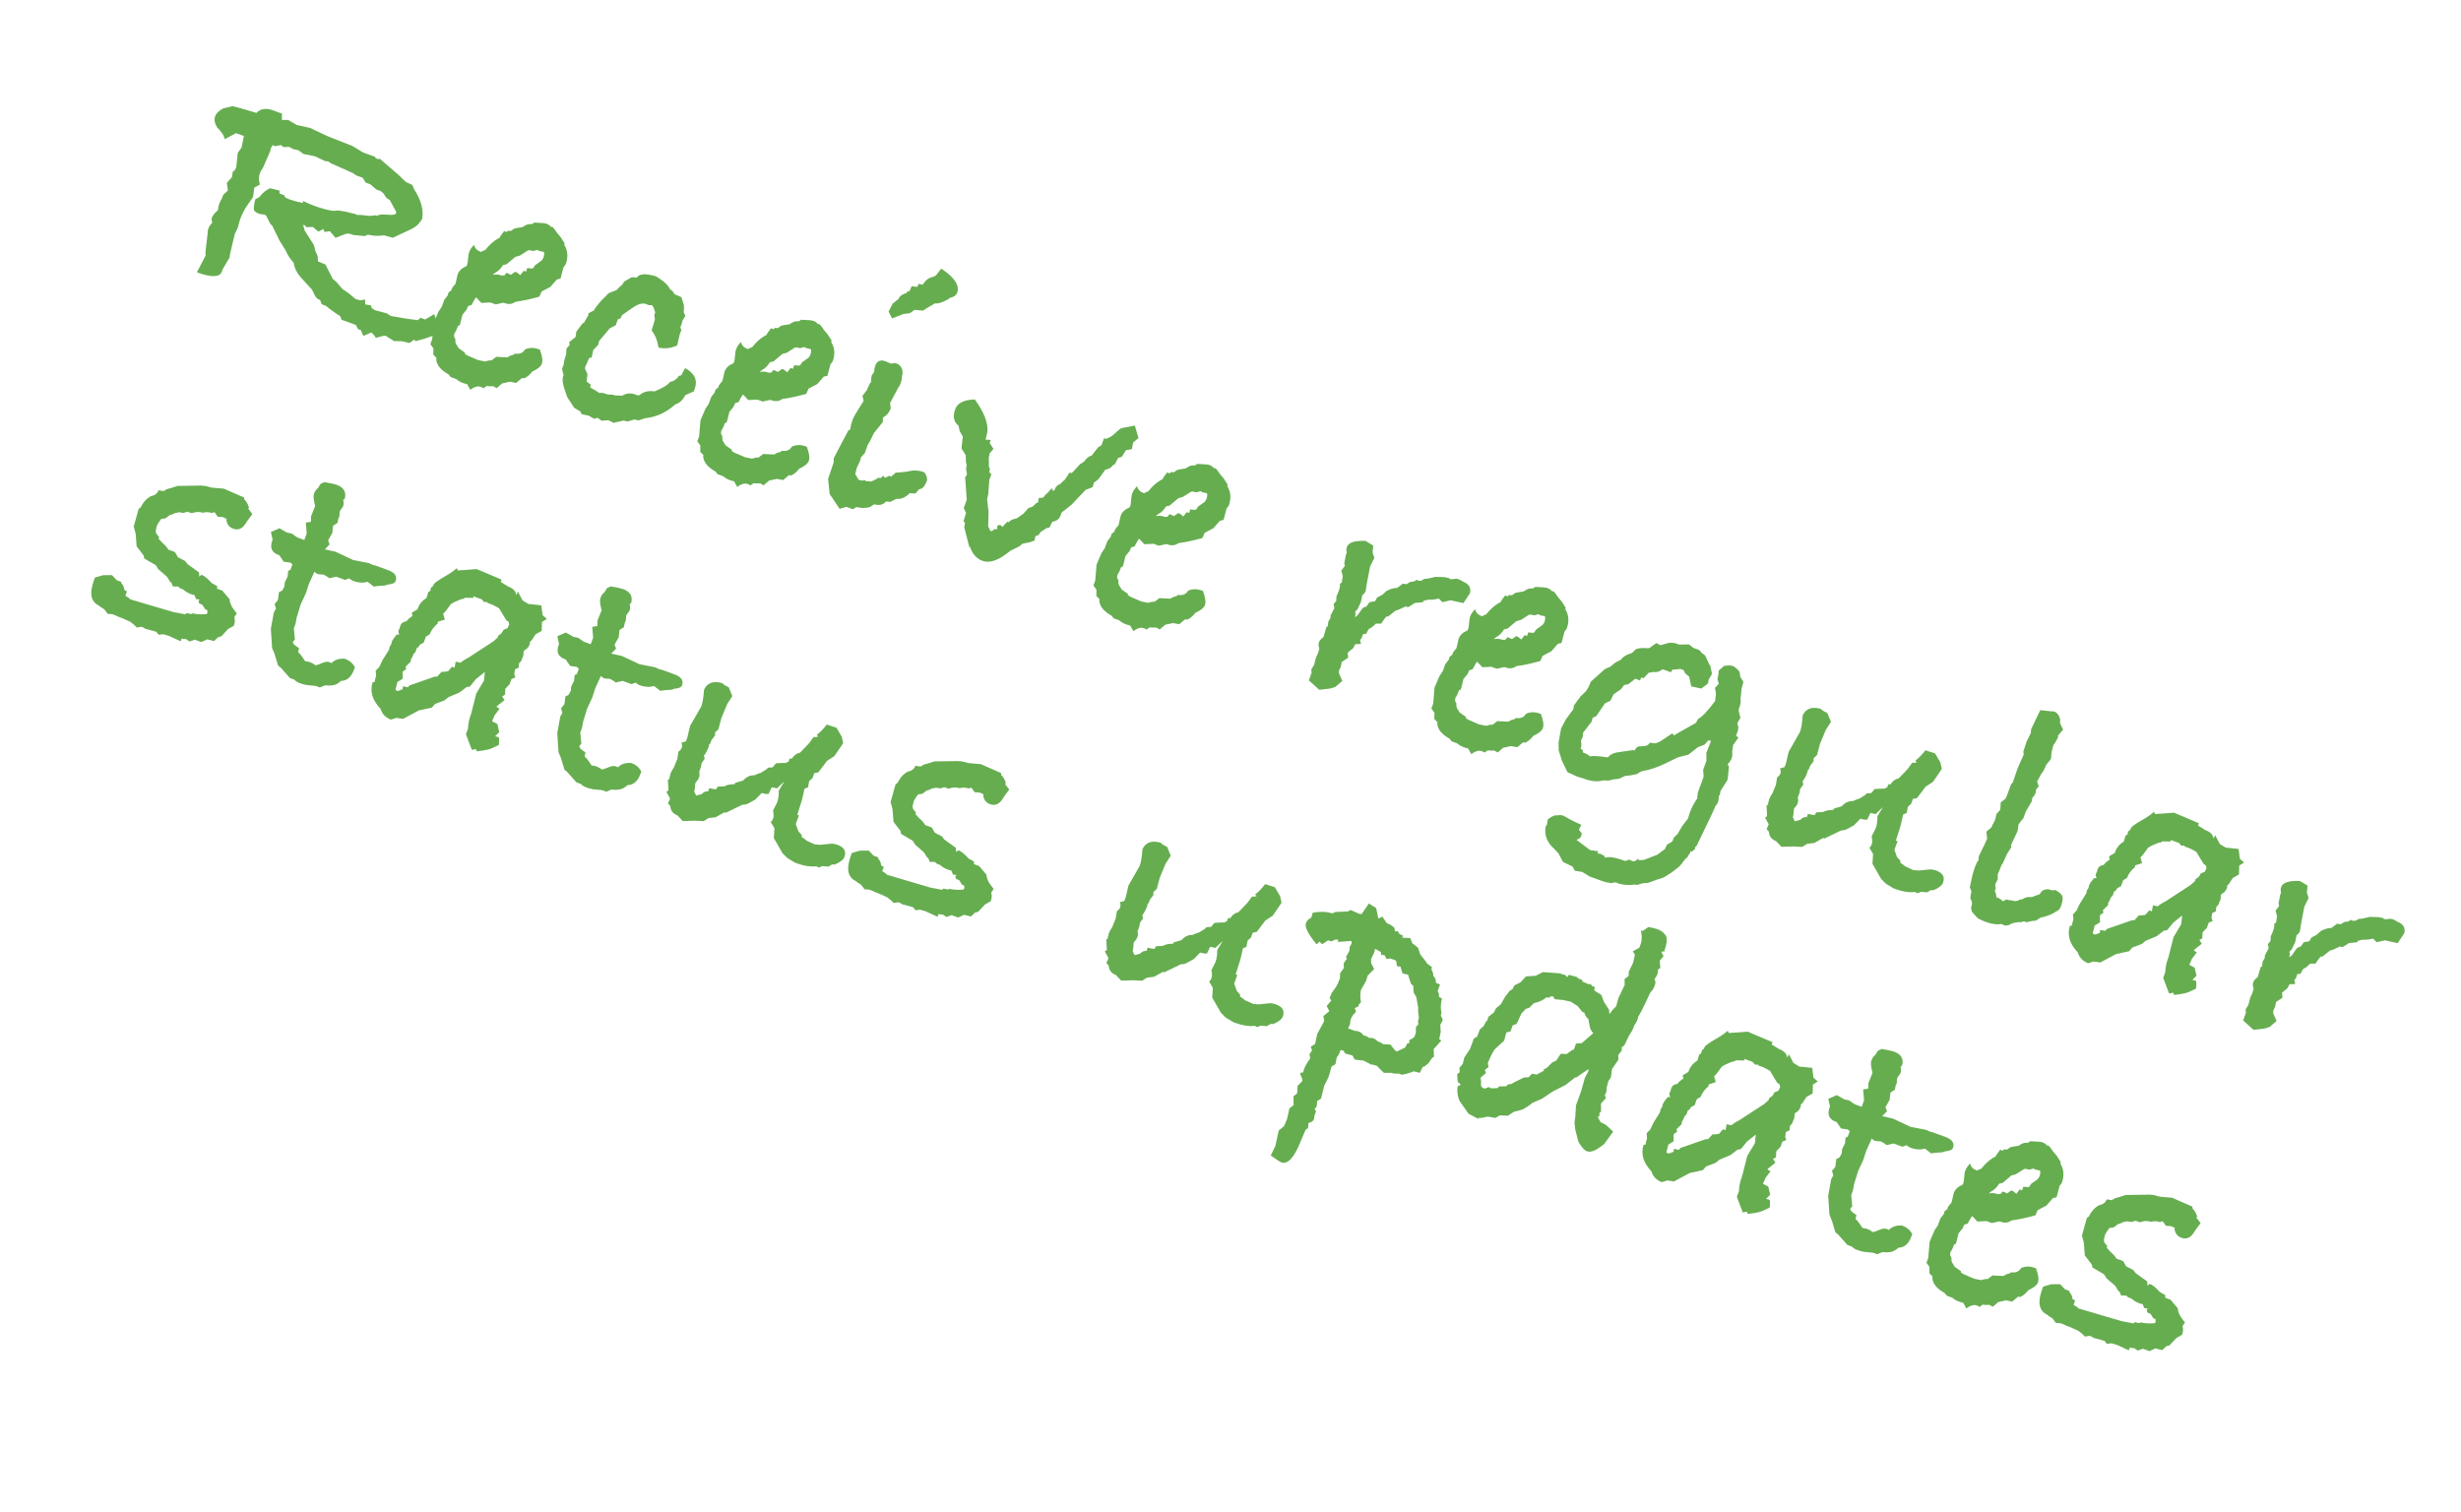 <svg xmlns="http://www.w3.org/2000/svg" xmlns:xlink="http://www.w3.org/1999/xlink" width="140px" height="86px" viewBox="0 0 140 86"><title>75E8D59D-6CAD-491A-9CAE-5E442C8D5665</title><g id="Base-Pages" stroke="none" stroke-width="1" fill="none" fill-rule="evenodd"><g id="Home1" transform="translate(-1340, -2456)" fill="#66AD50" fill-rule="nonzero"><g id="Group-5" transform="translate(-2, 2310)"><g id="Group-36" transform="translate(166, 0)"><g id="hi-ctto-full-img-v2" transform="translate(732.551, 0)"><g id="receive" transform="translate(389.754, 108.404)"><g id="Receive-regular-stat" transform="translate(123.394, 80.658) rotate(20) translate(-123.394, -80.658) translate(56.934, 60.078)"><path d="M16.06,13.24 C16.06,13.373 15.74,13.66 15.1,14.1 L14.98,14.06 L14.8,14.32 L14.34,14.38 L13.94,14.52 L13.38,14.4 L13.28,14.44 L12.9,14.7 C12.807,14.62 12.693,14.553 12.56,14.5 L12.2,14.84 L11.92,14.56 L11.8,14.6 C11.76,14.56 11.717,14.52 11.67,14.48 C11.623,14.44 11.593,14.413 11.58,14.4 L10.72,14.4 L10.58,14.24 C10.473,14.213 10.34,14.18 10.18,14.14 C9.98,14.087 9.787,14.027 9.6,13.96 L9.36,13.96 L9.18,13.76 L9.1,13.76 C8.993,13.76 8.877,13.693 8.75,13.56 C8.623,13.427 8.54,13.353 8.5,13.34 C8.233,13.207 7.96,13.063 7.68,12.91 C7.4,12.757 7.187,12.547 7.04,12.28 C6.76,12.133 6.547,11.973 6.4,11.8 L5.84,11.36 L5.18,10.72 L5.04,10.66 L4.66,10.3 L4.52,10.28 L4.46,10.3 C4.38,10.327 4.3,10.34 4.22,10.34 C4.14,10.34 4.053,10.323 3.96,10.29 C3.867,10.257 3.8,10.04 3.76,9.64 L3.94,9.44 C4.02,9.16 4.153,8.933 4.34,8.76 L4.9,8.7 L4.9,8.74 C4.9,8.78 4.92,8.82 4.96,8.86 L5.24,8.86 C5.253,8.94 5.36,8.98 5.56,8.98 C5.76,8.98 6.027,8.96 6.36,8.92 L6.36,8.8 C6.52,8.827 6.76,8.84 7.08,8.84 C7.507,8.84 7.867,8.807 8.16,8.74 L8.42,8.62 L8.86,8.54 L9.42,8.48 L9.5,8.5 L9.6,8.46 C9.707,8.42 9.887,8.373 10.14,8.32 L10.3,8.26 L10.48,8.16 L10.56,8.16 L10.78,8 L11.36,7.82 C11.493,7.753 11.56,7.7 11.56,7.66 C11.56,7.607 11.527,7.553 11.46,7.5 L10.96,7.06 L10.76,7.02 L10.64,6.94 C10.56,6.86 10.447,6.8 10.3,6.76 L10.04,6.76 L9.62,6.6 L9.34,6.6 L9.08,6.4 L8.68,6.4 L8.48,6.34 L7.34,6.26 L7.28,6.24 L7.2,6.26 L6.92,6.2 L6.74,6.24 L6.12,6.18 L5.46,6.28 L5.12,6.18 L4.8,6.22 L4.56,6.18 L4.24,6.3 L4.08,6.24 L3.78,6.42 L3.64,6.4 C3.613,6.507 3.6,6.587 3.6,6.64 C3.6,6.667 3.607,6.693 3.62,6.72 C3.62,6.76 3.62,6.787 3.62,6.8 L3.56,7.8 C3.52,7.92 3.5,8.04 3.5,8.16 C3.5,8.373 3.573,8.573 3.72,8.76 L3.48,9.04 L3.6,9.56 L3.46,10.08 C3.38,10.373 3.34,10.673 3.34,10.98 C3.34,11.087 3.353,11.26 3.38,11.5 L3.34,11.9 L3.48,13.08 L3.52,13.24 L3.38,14 L3.38,14.16 C3.38,14.507 2.94,14.68 2.06,14.68 L2.2,13.62 L2.12,13.42 L1.88,12.4 C1.84,12.293 1.82,12.2 1.82,12.12 C1.82,12.013 1.853,11.88 1.92,11.72 C1.84,11.64 1.8,11.553 1.8,11.46 C1.8,11.327 1.86,11.153 1.98,10.94 C1.94,10.833 1.92,10.713 1.92,10.58 C1.92,10.513 1.933,10.4 1.96,10.24 L1.96,10.02 C2.067,9.833 2.12,9.727 2.12,9.7 C2.12,9.673 2.053,9.547 1.92,9.32 L2.08,8.92 L2.02,8.58 L2.1,8.5 L2.12,8.3 L1.92,7.5 L2.02,7.14 L1.92,6.48 L1.44,6.48 L0.96,7.02 C0.84,6.833 0.627,6.673 0.32,6.54 C0.107,6.367 0,6.18 0,5.98 C0,5.807 0.093,5.613 0.28,5.4 L0.74,5.1 L1.46,5.04 L2.14,5 C2.273,4.693 2.553,4.54 2.98,4.54 L3.52,4.54 L3.64,4.88 L3.98,4.76 L4.54,4.86 L5.3,4.76 L6.4,4.86 L7.9,4.9 L8.62,5.04 L9.34,5.04 L9.4,5.1 L9.6,5.1 L9.6,5.04 L10.92,5.54 L11.46,5.78 L11.88,5.82 L12.04,6 C12.64,6.453 12.98,6.933 13.06,7.44 L13.04,7.54 C12.987,7.793 12.867,8.013 12.68,8.2 L11.86,9.02 L11.36,9.06 L11.26,9.1 C11.047,9.22 10.787,9.3 10.48,9.34 L10.32,9.48 L9.7,9.64 L9.6,9.64 C9.467,9.64 9.36,9.667 9.28,9.72 L8.8,10.14 L8.38,9.9 L8.32,9.92 L8.1,10.04 L7.96,9.9 C7.933,9.967 7.867,10.047 7.76,10.14 L7.38,10 L7.02,10.14 L6.92,10.06 L6.8,10.1 L6.86,10.14 L7.02,10.36 L7.78,10.94 L8,11.26 L8.2,11.46 L8.32,11.74 L8.78,11.76 L9.44,12.38 L9.74,12.5 L10.16,12.74 L10.56,12.84 L11.06,13.02 L11.34,13 L11.58,12.86 L11.68,13.12 L12.02,13.06 L12.08,13.18 L12.32,13.24 L13,13.18 L13.28,13.24 L14.16,13.08 L14.8,12.94 L14.9,12.76 L15.18,12.76 L15.56,12.3 C15.88,12.66 16.04,12.94 16.04,13.14 C16.053,13.207 16.06,13.24 16.06,13.24 Z" id="Path"></path><path d="M22.28,12.86 C22.28,13.02 22.16,13.22 21.92,13.46 C21.853,13.673 21.753,13.847 21.62,13.98 L21.5,14 L21.28,14.38 L20.92,14.44 L20.54,14.68 L20.34,15.04 L20.12,15 C19.973,15.067 19.853,15.107 19.76,15.12 L19.64,15.3 C19.6,15.287 19.54,15.28 19.46,15.28 C19.287,15.28 19.12,15.4 18.96,15.64 L18.68,15.4 C18.627,15.413 18.547,15.42 18.44,15.42 C18.267,15.42 18.12,15.393 18,15.34 L17.66,15.34 L17.5,15.24 C16.993,15.16 16.673,14.967 16.54,14.66 L16.54,14.6 L16.3,14.48 L16.18,14.14 L15.94,13.98 L15.94,13.68 L15.7,12.8 L15.74,12.08 L15.82,11.76 L15.82,11.34 L15.92,11.02 L15.9,10.88 L16.04,10.64 L16,10.68 C16,10.56 16.033,10.433 16.1,10.3 L16.1,10.2 L16.04,9.72 C16.04,9.493 16.14,9.293 16.34,9.12 C16.353,9.093 16.36,9.053 16.36,9 C16.36,8.947 16.337,8.837 16.29,8.67 C16.243,8.503 16.22,8.387 16.22,8.32 C16.22,8.16 16.26,7.993 16.34,7.82 C16.447,7.98 16.6,8.06 16.8,8.06 L16.86,8.06 C16.887,8.007 16.947,7.947 17.04,7.88 C17.147,7.547 17.293,7.267 17.48,7.04 L17.56,6.96 C17.56,6.907 17.6,6.753 17.68,6.5 L17.84,6.5 L17.88,6.4 L18.04,6.36 C18.107,6.253 18.15,6.19 18.17,6.17 C18.19,6.15 18.333,6.067 18.6,5.92 C18.653,5.827 18.733,5.74 18.84,5.66 C18.893,5.633 18.96,5.607 19.04,5.58 L19.12,5.46 C19.48,5.34 19.707,5.28 19.8,5.28 C19.907,5.28 20.007,5.307 20.1,5.36 L20.2,5.34 L20.34,5.42 C20.5,5.54 20.66,5.64 20.82,5.72 L21.16,5.98 L21.16,6.06 C21.467,6.3 21.62,6.64 21.62,7.08 L21.56,7.28 L21.62,7.94 L21.44,8.06 L21.24,8.58 L20.86,9 L20.84,9.32 C20.413,9.627 20.02,9.873 19.66,10.06 C19.54,10.247 19.353,10.34 19.1,10.34 L19.04,10.34 L18.66,10.58 L18.34,10.58 L17.86,10.78 L17.5,10.6 L17.46,10.6 C17.433,10.707 17.407,10.867 17.38,11.08 L17.22,11.2 L17.2,11.44 L17.08,11.78 C17.12,12.1 17.14,12.307 17.14,12.4 L17.06,12.46 C17.06,12.633 17.053,12.76 17.04,12.84 C17.04,12.853 17.033,12.873 17.02,12.9 C17.02,12.927 17.02,12.947 17.02,12.96 C17.02,13.067 17.073,13.153 17.18,13.22 C17.22,13.38 17.287,13.48 17.38,13.52 L17.52,13.64 L17.96,13.76 L17.96,13.82 L18.12,13.86 L18.8,13.9 L19.2,13.84 L19.4,13.7 L19.52,13.66 L19.72,13.36 L19.82,13.34 L20.32,13.18 C20.373,13.087 20.46,13.007 20.58,12.94 L20.64,12.84 C20.907,12.787 21.06,12.647 21.1,12.42 C21.287,12.233 21.527,12.14 21.82,12.14 L21.9,12.14 C22.153,12.433 22.28,12.673 22.28,12.86 Z M20.3,7.1 C20.3,7.06 20.28,6.98 20.24,6.86 L20.14,6.84 L20.1,6.86 C20.087,6.86 20.06,6.86 20.02,6.86 C19.993,6.873 19.967,6.88 19.94,6.88 C19.927,6.88 19.907,6.873 19.88,6.86 C19.853,6.86 19.833,6.86 19.82,6.86 L19.62,7 L19.44,7.02 L19.34,7.06 L19,7.5 L18.78,7.66 L18.46,8.22 L18.28,8.34 C18.24,8.567 18.147,8.76 18,8.92 L17.92,9.06 C18.067,8.967 18.233,8.92 18.42,8.92 L18.56,8.86 L18.62,8.68 L18.9,8.7 L19.06,8.46 L19.18,8.46 L19.4,8.54 L19.5,8.24 L19.64,8.24 L19.64,8.02 L19.9,7.96 L19.96,7.9 L20,7.72 L20.26,7.34 C20.287,7.273 20.3,7.193 20.3,7.1 Z" id="Shape"></path><path d="M30.94,11.38 L30.56,11.74 L30.54,11.86 C30.5,12.1 30.387,12.293 30.2,12.44 C29.88,13.04 29.433,13.48 28.86,13.76 L28.56,14 L28.3,14.04 L27.98,14.28 L27.76,14.3 L27.26,14.62 L26.94,14.58 L26.58,14.74 L26.3,14.66 L26.16,14.78 L25.78,14.72 L25.4,14.78 L25.26,14.66 L24.86,14.58 L24.28,14.14 L23.96,13.74 C23.76,13.487 23.66,13.273 23.66,13.1 L23.66,13.04 L23.46,12.74 L23.46,12.48 C23.42,12.32 23.4,12.173 23.4,12.04 L23.4,11.9 L23.3,11.56 L23.4,11.32 L23.32,11.16 L23.56,10.78 L23.5,10.46 L23.66,9.94 L23.74,9.82 L23.82,9.34 L23.78,9.26 L24.02,9 L24.06,8.8 L24.22,8.34 L24.48,7.78 L24.84,7.46 L24.92,7.28 L25.04,7.06 L25.08,6.86 L25.4,6.48 C25.48,6.453 25.573,6.427 25.68,6.4 C25.733,6.147 26.067,6 26.68,5.96 C27.2,6.067 27.533,6.207 27.68,6.38 C27.827,6.407 27.94,6.467 28.02,6.56 L28.44,6.58 L28.72,6.94 C28.787,7.073 28.833,7.207 28.86,7.34 L29.02,7.5 L28.96,7.8 C28.973,7.893 28.98,8.04 28.98,8.24 L29.08,8.32 L29.08,8.62 L29.16,9.24 C28.88,9.52 28.56,9.68 28.2,9.72 C28.013,9.373 27.78,9.113 27.5,8.94 L27.46,8.28 L27.34,8.06 L27.34,7.9 L27.14,7.66 L27.04,7.58 L26.86,7.64 L26.6,7.64 C26.427,7.68 26.26,7.807 26.1,8.02 C25.94,8.233 25.78,8.46 25.62,8.7 L25.6,8.9 L25.48,9 L25.48,9.36 L25.22,9.64 L24.9,10.52 L24.92,10.76 L24.76,11.12 L24.82,11.56 L24.7,11.62 L24.66,12.18 L24.68,12.28 L24.92,12.52 L25.02,12.94 L25.3,13.02 L25.32,13.18 L25.66,13.24 L25.92,13.3 C26.013,13.247 26.127,13.22 26.26,13.22 L26.4,13.22 C26.56,13.153 26.707,13.12 26.84,13.12 C26.933,13.08 27.053,13.04 27.2,13 C27.36,12.787 27.587,12.68 27.88,12.68 L28,12.68 C28.067,12.68 28.113,12.647 28.14,12.58 C28.287,12.353 28.52,12.207 28.84,12.14 C29.213,11.807 29.427,11.54 29.48,11.34 C29.667,11.233 29.787,11.067 29.84,10.84 L29.96,10.76 L30.02,10.3 C30.633,10.393 30.94,10.7 30.94,11.22 L30.94,11.38 Z" id="Path"></path><path d="M38.44,12.86 C38.44,13.02 38.32,13.22 38.08,13.46 C38.013,13.673 37.913,13.847 37.78,13.98 L37.66,14 L37.44,14.38 L37.08,14.44 L36.7,14.68 L36.5,15.04 L36.28,15 C36.133,15.067 36.013,15.107 35.92,15.12 L35.8,15.3 C35.76,15.287 35.7,15.28 35.62,15.28 C35.447,15.28 35.28,15.4 35.12,15.64 L34.84,15.4 C34.787,15.413 34.707,15.42 34.6,15.42 C34.427,15.42 34.28,15.393 34.16,15.34 L33.82,15.34 L33.66,15.24 C33.153,15.16 32.833,14.967 32.7,14.66 L32.7,14.6 L32.46,14.48 L32.34,14.14 L32.1,13.98 L32.1,13.68 L31.86,12.8 L31.9,12.08 L31.98,11.76 L31.98,11.34 L32.08,11.02 L32.06,10.88 L32.2,10.64 L32.16,10.68 C32.16,10.56 32.193,10.433 32.26,10.3 L32.26,10.2 L32.2,9.72 C32.2,9.493 32.3,9.293 32.5,9.12 C32.513,9.093 32.52,9.053 32.52,9 C32.52,8.947 32.497,8.837 32.45,8.67 C32.403,8.503 32.38,8.387 32.38,8.32 C32.38,8.16 32.42,7.993 32.5,7.82 C32.607,7.98 32.76,8.06 32.96,8.06 L33.02,8.06 C33.047,8.007 33.107,7.947 33.2,7.88 C33.307,7.547 33.453,7.267 33.64,7.04 L33.72,6.96 C33.72,6.907 33.76,6.753 33.84,6.5 L34,6.5 L34.04,6.4 L34.2,6.36 C34.267,6.253 34.31,6.19 34.33,6.17 C34.35,6.15 34.493,6.067 34.76,5.92 C34.813,5.827 34.893,5.74 35,5.66 C35.053,5.633 35.12,5.607 35.2,5.58 L35.28,5.46 C35.64,5.34 35.867,5.28 35.96,5.28 C36.067,5.28 36.167,5.307 36.26,5.36 L36.36,5.34 L36.5,5.42 C36.66,5.54 36.82,5.64 36.98,5.72 L37.32,5.98 L37.32,6.06 C37.627,6.3 37.78,6.64 37.78,7.08 L37.72,7.28 L37.78,7.94 L37.6,8.06 L37.4,8.58 L37.02,9 L37,9.32 C36.573,9.627 36.18,9.873 35.82,10.06 C35.7,10.247 35.513,10.34 35.26,10.34 L35.2,10.34 L34.82,10.58 L34.5,10.58 L34.02,10.78 L33.66,10.6 L33.62,10.6 C33.593,10.707 33.567,10.867 33.54,11.08 L33.38,11.2 L33.36,11.44 L33.24,11.78 C33.28,12.1 33.3,12.307 33.3,12.4 L33.22,12.46 C33.22,12.633 33.213,12.76 33.2,12.84 C33.2,12.853 33.193,12.873 33.18,12.9 C33.18,12.927 33.18,12.947 33.18,12.96 C33.18,13.067 33.233,13.153 33.34,13.22 C33.38,13.38 33.447,13.48 33.54,13.52 L33.68,13.64 L34.12,13.76 L34.12,13.82 L34.28,13.86 L34.96,13.9 L35.36,13.84 L35.56,13.7 L35.68,13.66 L35.88,13.36 L35.98,13.34 L36.48,13.18 C36.533,13.087 36.62,13.007 36.74,12.94 L36.8,12.84 C37.067,12.787 37.22,12.647 37.26,12.42 C37.447,12.233 37.687,12.14 37.98,12.14 L38.06,12.14 C38.313,12.433 38.44,12.673 38.44,12.86 Z M36.46,7.1 C36.46,7.06 36.44,6.98 36.4,6.86 L36.3,6.84 L36.26,6.86 C36.247,6.86 36.22,6.86 36.18,6.86 C36.153,6.873 36.127,6.88 36.1,6.88 C36.087,6.88 36.067,6.873 36.04,6.86 C36.013,6.86 35.993,6.86 35.98,6.86 L35.78,7 L35.6,7.02 L35.5,7.06 L35.16,7.5 L34.94,7.66 L34.62,8.22 L34.44,8.34 C34.4,8.567 34.307,8.76 34.16,8.92 L34.08,9.06 C34.227,8.967 34.393,8.92 34.58,8.92 L34.72,8.86 L34.78,8.68 L35.06,8.7 L35.22,8.46 L35.34,8.46 L35.56,8.54 L35.66,8.24 L35.8,8.24 L35.8,8.02 L36.06,7.96 L36.12,7.9 L36.16,7.72 L36.42,7.34 C36.447,7.273 36.46,7.193 36.46,7.1 Z" id="Shape"></path><path d="M43.1,0.98 C43.1,1.14 42.993,1.287 42.78,1.42 L42.78,1.46 C42.527,1.767 42.307,1.94 42.12,1.98 L41.82,2.34 L41.62,2.6 L41.16,2.72 L40.96,3 L40.64,3.16 L40.12,3.62 L39.8,3.32 L39.86,2.82 L40.08,2.46 C40.093,2.273 40.2,2.113 40.4,1.98 L40.4,1.9 L40.52,1.82 L40.54,1.52 L40.86,1.44 L40.86,1.26 L41.1,1.22 C41.153,0.953 41.267,0.76 41.44,0.64 L41.5,0.6 L41.62,0.48 L41.78,0 C42.66,0.213 43.1,0.54 43.1,0.98 Z M45.14,11.58 C45.14,11.887 45.087,12.08 44.98,12.16 L44.88,12.24 L44.78,12.52 L44.46,12.62 C44.367,12.833 44.227,13 44.04,13.12 L43.86,13.18 L43.6,13.46 L43.36,13.52 C43.267,13.76 43.073,13.887 42.78,13.9 C42.753,13.94 42.693,14.02 42.6,14.14 C42.4,14.273 42.193,14.353 41.98,14.38 L41.88,14.4 L41.74,14.58 L41.34,14.58 L41.02,14.82 L40.2,14.22 L39.82,13.44 L39.8,12.46 L39.72,12.22 L39.96,10.46 L40.04,10.38 C40,10.18 39.98,9.987 39.98,9.8 C39.98,9.68 40.02,9.433 40.1,9.06 L40.2,8.6 C40.173,8.52 40.12,8.433 40.04,8.34 L40.16,7.96 L40.2,7.5 L40.24,7.44 C40.187,7.32 40.153,7.187 40.14,7.04 C40.153,7.013 40.167,6.977 40.18,6.93 C40.193,6.883 40.2,6.847 40.2,6.82 C40.16,6.7 40.14,6.587 40.14,6.48 C40.14,6.16 40.32,6.013 40.68,6.04 L40.92,6.06 C41.08,5.98 41.18,5.94 41.22,5.94 C41.487,5.94 41.667,6.087 41.76,6.38 L41.76,6.46 C41.813,6.62 41.84,6.773 41.84,6.92 C41.84,7.04 41.827,7.127 41.8,7.18 L41.66,8.18 L41.8,8.46 C41.8,8.7 41.72,8.913 41.56,9.1 L41.64,9.34 L41.38,10.1 C41.353,10.433 41.32,10.687 41.28,10.86 L41.28,11.36 L41.16,11.64 L41.18,11.84 L41.14,12.3 L41.18,12.66 L41.48,12.9 L41.72,12.86 L41.76,12.8 L41.92,12.82 L42.18,12.74 L42.4,12.52 L42.48,12.4 L42.62,12.38 L42.66,12.28 L42.72,12.2 L42.84,12.28 L43.04,12.08 L43.16,12.1 L43.2,11.96 L43.24,11.96 L43.3,11.8 L43.48,11.72 L43.86,11.54 C44.167,11.327 44.467,11.22 44.76,11.22 L44.84,11.22 C44.987,11.313 45.087,11.433 45.14,11.58 Z" id="Shape"></path><path d="M55.62,5.22 L55.42,5.56 L55.48,5.94 L55.18,6.12 L55.1,6.54 L54.92,6.68 L54.86,7.12 L54.8,7.12 C54.76,7.307 54.647,7.453 54.46,7.56 L54.28,8.2 L54.1,8.48 C54.113,8.56 54.12,8.647 54.12,8.74 L53.8,9.02 L53.34,10.08 L52.96,10.7 L52.96,10.9 C52.96,11.087 52.853,11.247 52.64,11.38 L52.6,11.74 L52.46,11.82 L52.22,12.14 L52.16,12.36 L52.02,12.46 C52.02,12.5 52.033,12.587 52.06,12.72 L51.84,12.9 L51.48,13.12 L51.36,13.32 L50.96,13.74 C50.547,14.46 50.113,14.82 49.66,14.82 C49.3,14.82 48.973,14.633 48.68,14.26 L48.74,14.4 L48.04,13.38 L48,13.14 L47.88,13.06 L47.86,12.58 L47.64,12.36 L47.64,11.86 L47.12,10.7 L47.16,10.5 L47,10.22 L46.96,10 L46.86,9.86 L46.72,9.5 L46.36,9.22 L46.2,8.56 L45.92,8.32 L45.76,8.06 C45.427,7.953 45.26,7.68 45.26,7.24 C45.26,6.867 45.547,6.567 46.12,6.34 C46.853,6.833 47.287,7.327 47.42,7.82 L47.48,8.28 C47.533,8.253 47.627,8.227 47.76,8.2 L47.76,8.38 L48.08,8.62 L47.96,8.94 L48,9.18 L48.18,9.66 L48.28,9.76 L48.3,9.94 L48.46,10.02 L48.46,10.36 L48.68,11.14 L48.72,11.44 L49.04,12.08 L49.3,12.86 L49.5,13.06 L49.54,13.06 C49.593,13.06 49.64,13.007 49.68,12.9 L49.84,12.84 L49.78,12.68 C49.82,12.6 49.867,12.56 49.92,12.56 C49.973,12.56 50.027,12.58 50.08,12.62 C50.173,12.353 50.24,12.22 50.28,12.22 C50.293,12.22 50.3,12.24 50.3,12.28 C50.353,12.12 50.48,11.987 50.68,11.88 L50.94,11.5 L51.1,11.1 L51.3,10.94 L51.42,10.68 L51.5,10.62 L51.46,10.36 L51.68,10.26 L51.72,10.16 C51.72,10.107 51.753,10.033 51.82,9.94 L51.96,9.58 L52.06,9.7 L52.14,9.66 L52.14,9.6 C52.14,9.427 52.213,9.28 52.36,9.16 L52.36,9.12 L52.5,8.86 L52.6,8.42 L52.74,8.38 L53,7.76 L53.18,7.52 C53.22,7.32 53.313,7.167 53.46,7.06 L53.64,6.5 L53.78,6.32 L53.78,5.9 L53.88,5.9 C54.04,5.793 54.173,5.63 54.28,5.41 C54.387,5.19 54.467,5.06 54.52,5.02 L54.62,4.96 L55.18,4.62 L55.62,5.22 Z" id="Path"></path><path d="M62.42,12.86 C62.42,13.02 62.3,13.22 62.06,13.46 C61.993,13.673 61.893,13.847 61.76,13.98 L61.64,14 L61.42,14.38 L61.06,14.44 L60.68,14.68 L60.48,15.04 L60.26,15 C60.113,15.067 59.993,15.107 59.9,15.12 L59.78,15.3 C59.74,15.287 59.68,15.28 59.6,15.28 C59.427,15.28 59.26,15.4 59.1,15.64 L58.82,15.4 C58.767,15.413 58.687,15.42 58.58,15.42 C58.407,15.42 58.26,15.393 58.14,15.34 L57.8,15.34 L57.64,15.24 C57.133,15.16 56.813,14.967 56.68,14.66 L56.68,14.6 L56.44,14.48 L56.32,14.14 L56.08,13.98 L56.08,13.68 L55.84,12.8 L55.88,12.08 L55.96,11.76 L55.96,11.34 L56.06,11.02 L56.04,10.88 L56.18,10.64 L56.14,10.68 C56.14,10.56 56.173,10.433 56.24,10.3 L56.24,10.2 L56.18,9.72 C56.18,9.493 56.28,9.293 56.48,9.12 C56.493,9.093 56.5,9.053 56.5,9 C56.5,8.947 56.477,8.837 56.43,8.67 C56.383,8.503 56.36,8.387 56.36,8.32 C56.36,8.16 56.4,7.993 56.48,7.82 C56.587,7.98 56.74,8.06 56.94,8.06 L57,8.06 C57.027,8.007 57.087,7.947 57.18,7.88 C57.287,7.547 57.433,7.267 57.62,7.04 L57.7,6.96 C57.7,6.907 57.74,6.753 57.82,6.5 L57.98,6.5 L58.02,6.4 L58.18,6.36 C58.247,6.253 58.29,6.19 58.31,6.17 C58.33,6.15 58.473,6.067 58.74,5.92 C58.793,5.827 58.873,5.74 58.98,5.66 C59.033,5.633 59.1,5.607 59.18,5.58 L59.26,5.46 C59.62,5.34 59.847,5.28 59.94,5.28 C60.047,5.28 60.147,5.307 60.24,5.36 L60.34,5.34 L60.48,5.42 C60.64,5.54 60.8,5.64 60.96,5.72 L61.3,5.98 L61.3,6.06 C61.607,6.3 61.76,6.64 61.76,7.08 L61.7,7.28 L61.76,7.94 L61.58,8.06 L61.38,8.58 L61,9 L60.98,9.32 C60.553,9.627 60.16,9.873 59.8,10.06 C59.68,10.247 59.493,10.34 59.24,10.34 L59.18,10.34 L58.8,10.58 L58.48,10.58 L58,10.78 L57.64,10.6 L57.6,10.6 C57.573,10.707 57.547,10.867 57.52,11.08 L57.36,11.2 L57.34,11.44 L57.22,11.78 C57.26,12.1 57.28,12.307 57.28,12.4 L57.2,12.46 C57.2,12.633 57.193,12.76 57.18,12.84 C57.18,12.853 57.173,12.873 57.16,12.9 C57.16,12.927 57.16,12.947 57.16,12.96 C57.16,13.067 57.213,13.153 57.32,13.22 C57.36,13.38 57.427,13.48 57.52,13.52 L57.66,13.64 L58.1,13.76 L58.1,13.82 L58.26,13.86 L58.94,13.9 L59.34,13.84 L59.54,13.7 L59.66,13.66 L59.86,13.36 L59.96,13.34 L60.46,13.18 C60.513,13.087 60.6,13.007 60.72,12.94 L60.78,12.84 C61.047,12.787 61.2,12.647 61.24,12.42 C61.427,12.233 61.667,12.14 61.96,12.14 L62.04,12.14 C62.293,12.433 62.42,12.673 62.42,12.86 Z M60.44,7.1 C60.44,7.06 60.42,6.98 60.38,6.86 L60.28,6.84 L60.24,6.86 C60.227,6.86 60.2,6.86 60.16,6.86 C60.133,6.873 60.107,6.88 60.08,6.88 C60.067,6.88 60.047,6.873 60.02,6.86 C59.993,6.86 59.973,6.86 59.96,6.86 L59.76,7 L59.58,7.02 L59.48,7.06 L59.14,7.5 L58.92,7.66 L58.6,8.22 L58.42,8.34 C58.38,8.567 58.287,8.76 58.14,8.92 L58.06,9.06 C58.207,8.967 58.373,8.92 58.56,8.92 L58.7,8.86 L58.76,8.68 L59.04,8.7 L59.2,8.46 L59.32,8.46 L59.54,8.54 L59.64,8.24 L59.78,8.24 L59.78,8.02 L60.04,7.96 L60.1,7.9 L60.14,7.72 L60.4,7.34 C60.427,7.273 60.44,7.193 60.44,7.1 Z" id="Shape"></path><path d="M76.36,7.06 L76.2,7.72 L75.46,7.82 L75.06,8.08 L74.8,7.96 L74.52,8.12 L74.22,8.24 L74.02,8.38 L74.02,8.46 L73.6,8.66 L73.32,9.02 L73.18,9.02 C72.967,9.247 72.813,9.387 72.72,9.44 L72.44,9.9 L72.34,9.94 C72.3,10.047 72.253,10.207 72.2,10.42 L71.92,10.52 L71.8,10.76 L71.64,10.96 L71.6,11.26 L71.44,11.32 L71.44,11.62 L71.38,11.68 C71.42,11.747 71.467,11.82 71.52,11.9 L71.22,12.02 L71.18,12.28 L70.98,12.62 L71.1,12.88 L70.84,13.24 C70.867,13.373 70.88,13.467 70.88,13.52 C70.88,13.533 70.88,13.56 70.88,13.6 C70.867,13.64 70.86,13.673 70.86,13.7 L70.9,13.88 L71.24,14.24 L70.98,14.7 L70.74,14.88 L70.18,15.16 L69.44,14.86 L69.44,14.4 L69.36,14.22 L69.42,13.92 C69.393,13.707 69.38,13.547 69.38,13.44 C69.38,13.4 69.387,13.347 69.4,13.28 C69.4,13.213 69.4,13.167 69.4,13.14 L69.38,12.94 C69.287,12.847 69.24,12.74 69.24,12.62 C69.24,12.513 69.287,12.393 69.38,12.26 C69.38,12.193 69.367,11.993 69.34,11.66 L69.4,11.6 L69.34,11.34 L69.38,11.1 L69.34,10.96 L69.4,10.5 L69.28,10.3 L69.36,10.08 L69.28,9.82 C69.293,9.74 69.3,9.633 69.3,9.5 C69.3,9.3 69.273,9.167 69.22,9.1 L69.3,8.98 L69.22,8.62 L69.04,8.36 L69.14,8.04 L69.06,7.92 L68.98,7.44 L68.98,7.28 C68.913,7.2 68.88,7.1 68.88,6.98 C68.88,6.713 69.173,6.487 69.76,6.3 L70.26,6.4 L70.36,6.78 L70.56,7.04 L70.5,7.58 C70.54,7.847 70.587,8.14 70.64,8.46 L70.7,8.78 C70.713,8.807 70.727,8.88 70.74,9 C70.74,9.08 70.707,9.167 70.64,9.26 L70.7,9.66 L70.66,10.1 L70.58,10.3 L70.64,10.38 L70.68,10.58 C70.76,10.487 70.807,10.387 70.82,10.28 L70.9,9.98 C70.94,9.9 71,9.84 71.08,9.8 L71.16,9.5 L71.44,9.34 L71.48,9.1 L71.7,8.86 L71.86,8.56 C72.033,8.373 72.2,8.253 72.36,8.2 L72.4,8.14 L72.58,7.86 L72.78,7.82 L72.84,7.76 L72.92,7.64 L73.14,7.52 L73.26,7.38 L73.38,7.4 L73.54,7.32 L73.62,7.2 L73.86,7.08 L74.2,6.86 L74.68,6.7 C74.867,6.673 74.967,6.66 74.98,6.66 C74.98,6.673 74.98,6.68 74.98,6.68 C74.967,6.68 74.96,6.687 74.96,6.7 L74.98,6.7 C75.033,6.7 75.113,6.673 75.22,6.62 C75.287,6.567 75.38,6.54 75.5,6.54 C75.553,6.54 75.647,6.553 75.78,6.58 C76.127,6.593 76.32,6.753 76.36,7.06 Z" id="Path"></path><path d="M82.88,12.86 C82.88,13.02 82.76,13.22 82.52,13.46 C82.453,13.673 82.353,13.847 82.22,13.98 L82.1,14 L81.88,14.38 L81.52,14.44 L81.14,14.68 L80.94,15.04 L80.72,15 C80.573,15.067 80.453,15.107 80.36,15.12 L80.24,15.3 C80.2,15.287 80.14,15.28 80.06,15.28 C79.887,15.28 79.72,15.4 79.56,15.64 L79.28,15.4 C79.227,15.413 79.147,15.42 79.04,15.42 C78.867,15.42 78.72,15.393 78.6,15.34 L78.26,15.34 L78.1,15.24 C77.593,15.16 77.273,14.967 77.14,14.66 L77.14,14.6 L76.9,14.48 L76.78,14.14 L76.54,13.98 L76.54,13.68 L76.3,12.8 L76.34,12.08 L76.42,11.76 L76.42,11.34 L76.52,11.02 L76.5,10.88 L76.64,10.64 L76.6,10.68 C76.6,10.56 76.633,10.433 76.7,10.3 L76.7,10.2 L76.64,9.72 C76.64,9.493 76.74,9.293 76.94,9.12 C76.953,9.093 76.96,9.053 76.96,9 C76.96,8.947 76.937,8.837 76.89,8.67 C76.843,8.503 76.82,8.387 76.82,8.32 C76.82,8.16 76.86,7.993 76.94,7.82 C77.047,7.98 77.2,8.06 77.4,8.06 L77.46,8.06 C77.487,8.007 77.547,7.947 77.64,7.88 C77.747,7.547 77.893,7.267 78.08,7.04 L78.16,6.96 C78.16,6.907 78.2,6.753 78.28,6.5 L78.44,6.5 L78.48,6.4 L78.64,6.36 C78.707,6.253 78.75,6.19 78.77,6.17 C78.79,6.15 78.933,6.067 79.2,5.92 C79.253,5.827 79.333,5.74 79.44,5.66 C79.493,5.633 79.56,5.607 79.64,5.58 L79.72,5.46 C80.08,5.34 80.307,5.28 80.4,5.28 C80.507,5.28 80.607,5.307 80.7,5.36 L80.8,5.34 L80.94,5.42 C81.1,5.54 81.26,5.64 81.42,5.72 L81.76,5.98 L81.76,6.06 C82.067,6.3 82.22,6.64 82.22,7.08 L82.16,7.28 L82.22,7.94 L82.04,8.06 L81.84,8.58 L81.46,9 L81.44,9.32 C81.013,9.627 80.62,9.873 80.26,10.06 C80.14,10.247 79.953,10.34 79.7,10.34 L79.64,10.34 L79.26,10.58 L78.94,10.58 L78.46,10.78 L78.1,10.6 L78.06,10.6 C78.033,10.707 78.007,10.867 77.98,11.08 L77.82,11.2 L77.8,11.44 L77.68,11.78 C77.72,12.1 77.74,12.307 77.74,12.4 L77.66,12.46 C77.66,12.633 77.653,12.76 77.64,12.84 C77.64,12.853 77.633,12.873 77.62,12.9 C77.62,12.927 77.62,12.947 77.62,12.96 C77.62,13.067 77.673,13.153 77.78,13.22 C77.82,13.38 77.887,13.48 77.98,13.52 L78.12,13.64 L78.56,13.76 L78.56,13.82 L78.72,13.86 L79.4,13.9 L79.8,13.84 L80,13.7 L80.12,13.66 L80.32,13.36 L80.42,13.34 L80.92,13.18 C80.973,13.087 81.06,13.007 81.18,12.94 L81.24,12.84 C81.507,12.787 81.66,12.647 81.7,12.42 C81.887,12.233 82.127,12.14 82.42,12.14 L82.5,12.14 C82.753,12.433 82.88,12.673 82.88,12.86 Z M80.9,7.1 C80.9,7.06 80.88,6.98 80.84,6.86 L80.74,6.84 L80.7,6.86 C80.687,6.86 80.66,6.86 80.62,6.86 C80.593,6.873 80.567,6.88 80.54,6.88 C80.527,6.88 80.507,6.873 80.48,6.86 C80.453,6.86 80.433,6.86 80.42,6.86 L80.22,7 L80.04,7.02 L79.94,7.06 L79.6,7.5 L79.38,7.66 L79.06,8.22 L78.88,8.34 C78.84,8.567 78.747,8.76 78.6,8.92 L78.52,9.06 C78.667,8.967 78.833,8.92 79.02,8.92 L79.16,8.86 L79.22,8.68 L79.5,8.7 L79.66,8.46 L79.78,8.46 L80,8.54 L80.1,8.24 L80.24,8.24 L80.24,8.02 L80.5,7.96 L80.56,7.9 L80.6,7.72 L80.86,7.34 C80.887,7.273 80.9,7.193 80.9,7.1 Z" id="Shape"></path><path d="M93.76,12.02 L93.6,12.76 L93.64,13 L93.6,13.06 C93.653,13.18 93.68,13.3 93.68,13.42 C93.68,13.5 93.66,13.58 93.62,13.66 L93.62,13.7 C93.62,13.86 93.56,14.513 93.44,15.66 L93.4,16.04 L93.4,16.12 L93.36,16.2 L93.34,16.28 L93.36,16.4 L93.3,16.46 L93.24,16.58 L93.16,16.58 L93.18,16.68 L93.14,16.8 C93.14,16.893 93.107,16.987 93.04,17.08 L92.94,17.4 C92.9,17.547 92.833,17.68 92.74,17.8 C92.647,17.973 92.48,18.207 92.24,18.5 L91.9,18.76 L91.52,19.08 L91.22,19.22 L90.98,19.4 L90.82,19.44 C90.553,19.587 90.253,19.673 89.92,19.7 L89.8,19.68 L89.62,19.76 L89.62,19.8 C89.393,19.853 89.2,19.88 89.04,19.88 L88.26,19.88 L87.78,19.78 L87.36,19.86 L87.16,19.68 L86.56,19.62 L86.16,19.26 L85.86,19.1 C85.327,18.9 85.02,18.547 84.94,18.04 L84.98,17.96 L84.92,17.64 C85.08,17.387 85.227,17.253 85.36,17.24 C85.467,17.173 85.573,17.14 85.68,17.14 C85.68,17.14 85.803,17.16 86.05,17.2 C86.297,17.24 86.553,17.267 86.82,17.28 L86.78,17.58 L87.02,17.74 L87.02,17.98 L86.86,18.18 L87.78,18.46 L88.24,18.36 L88.24,18.5 L88.38,18.46 L88.42,18.46 C88.433,18.46 88.52,18.473 88.68,18.5 L88.7,18.58 L88.9,18.48 C89.06,18.4 89.38,18.36 89.86,18.36 C89.94,18.307 90.007,18.253 90.06,18.2 C90.073,18.2 90.107,18.207 90.16,18.22 C90.213,18.22 90.253,18.22 90.28,18.22 C90.36,18.22 90.44,18.14 90.52,17.98 C90.533,18.02 90.56,18.04 90.6,18.04 C90.627,18.04 90.66,18.027 90.7,18 C90.74,17.973 90.767,17.96 90.78,17.96 L90.82,17.96 L91.46,17.4 L91.76,16.94 L91.78,16.68 L92,16.4 L92.02,16.14 L92.14,15.9 L92.24,15.36 L92.4,14.86 C92.387,14.78 92.38,14.66 92.38,14.5 C92.38,14.207 92.42,13.913 92.5,13.62 L92.42,13.3 L92.42,12.32 L92.26,11.98 L92.26,11.42 L92.1,11 L92.12,10.36 L92.1,10.26 L91.96,10.3 L91.84,10.6 L91.54,10.86 L91.18,11.44 L90.66,11.8 L90.1,12.38 C89.78,12.713 89.407,13.007 88.98,13.26 L88.78,13.5 L88.48,13.68 L88.2,13.82 L87.94,14.08 L87.62,14.24 C87.513,14.347 87.36,14.42 87.16,14.46 C86.867,14.66 86.533,14.76 86.16,14.76 L85.94,14.76 C85.873,14.773 85.78,14.78 85.66,14.78 C85.553,14.78 85.473,14.773 85.42,14.76 L85.06,14.74 L84.54,14.24 L84.16,13.74 L84,13.32 L83.86,12.52 L83.94,11.94 L84.14,11.26 L84.1,11.04 L84.28,10.42 L84.46,10.06 C84.513,9.887 84.54,9.68 84.54,9.44 L84.98,8.62 C85.02,8.513 85.12,8.4 85.28,8.28 L85.48,7.94 L85.72,7.68 C85.773,7.507 85.88,7.353 86.04,7.22 C86.147,7.167 86.223,7.067 86.27,6.92 C86.317,6.773 86.567,6.64 87.02,6.52 L86.92,6.54 L87.02,6.5 C87.06,6.433 87.153,6.3 87.3,6.1 L87.54,6.14 L87.72,6.02 C87.933,5.833 88.16,5.74 88.4,5.74 L88.54,5.74 L89.06,5.54 L89.36,5.64 L89.72,5.64 L89.94,5.76 C90.073,5.773 90.18,5.833 90.26,5.94 L90.54,6.22 L90.62,6.26 L90.66,6.34 L90.84,6.62 L90.86,6.72 L90.8,7.04 L90.84,7.26 L90.58,7.66 L90,7.74 L89.7,7.26 L89.42,7.16 L89.28,7.02 L89.08,7.02 C89.013,7.047 88.873,7.113 88.66,7.22 L88.64,7.38 L88.14,7.38 C88.007,7.58 87.86,7.687 87.7,7.7 C87.62,7.753 87.54,7.8 87.46,7.84 L87.3,8.22 L87.16,8.24 L87.14,8.42 L86.86,8.42 L86.6,8.84 L86.38,8.98 L86.3,9.26 L86,9.68 L85.96,10.08 L85.72,10.32 L85.5,11.18 L85.34,11.34 L85.36,11.56 L85.12,12.32 L85.18,12.56 L85.16,12.8 C85.253,12.933 85.3,13.073 85.3,13.22 L85.44,13.26 L85.5,13.38 C85.727,13.38 85.873,13.407 85.94,13.46 C86.06,13.367 86.387,13.267 86.92,13.16 C87,12.973 87.113,12.837 87.26,12.75 C87.407,12.663 87.707,12.5 88.16,12.26 L88.22,12.28 C88.22,12.173 88.26,12.073 88.34,11.98 C88.54,11.9 88.66,11.847 88.7,11.82 C88.807,11.753 88.867,11.667 88.88,11.56 L89.2,11.48 L89.4,11.3 L89.9,10.62 L90.04,10.7 C90.053,10.66 90.2,10.48 90.48,10.16 L90.96,9.6 L91,9.34 C91.16,9.193 91.347,8.767 91.56,8.06 L91.46,7.64 L91.3,7.36 L91.42,7.06 L91.26,6.84 L91.22,6.56 L91.16,6.36 L91.36,6 C91.573,5.893 91.727,5.84 91.82,5.84 C91.94,5.84 92.1,5.9 92.3,6.02 L92.44,6.28 L92.7,6.48 L92.74,6.92 C92.78,7.04 92.827,7.22 92.88,7.46 C92.947,7.58 92.98,7.72 92.98,7.88 L92.98,8.02 L93.02,8.14 L93.24,8.46 L93.18,8.82 L93.3,8.98 C93.34,9.073 93.36,9.173 93.36,9.28 C93.36,9.373 93.353,9.447 93.34,9.5 L93.52,9.56 L93.38,10.06 L93.46,10.44 C93.527,10.573 93.56,10.693 93.56,10.8 C93.56,10.907 93.527,11.04 93.46,11.2 L93.58,11.3 L93.76,12.02 Z" id="Path"></path><path d="M107.28,13.34 C107.28,13.5 107.16,13.693 106.92,13.92 L106.76,13.98 L106.62,14.16 L106.26,14.26 C106.193,14.353 106.127,14.4 106.06,14.4 C106.047,14.4 106.033,14.393 106.02,14.38 C105.993,14.38 105.973,14.38 105.96,14.38 C105.667,14.527 105.313,14.6 104.9,14.6 L104.74,14.6 L104.24,14.5 L103.9,14.34 L103.14,13.7 L102.98,13.16 L102.66,12.9 C102.7,12.847 102.72,12.76 102.72,12.64 C102.72,12.56 102.667,12.427 102.56,12.24 L102.62,11.76 L102.62,11.68 C102.62,11.52 102.573,11.313 102.48,11.06 L102.6,10.46 L102.34,10.98 L102.04,11.02 L102,11.44 C101.893,11.493 101.767,11.52 101.62,11.52 L101.4,12 L101.14,12.3 C101.033,12.42 100.94,12.487 100.86,12.5 L100.8,12.54 L100.08,13.28 L100,13.28 L99.62,13.72 L99.26,13.9 L99.06,14.16 L98.6,14.3 L97.94,14.56 L97.54,14.36 C97.273,14.36 97.087,14.24 96.98,14 L96.8,13.9 C96.8,13.86 96.807,13.807 96.82,13.74 C96.82,13.673 96.82,13.627 96.82,13.6 L96.5,13.32 L96.58,13.2 L96.34,12.64 L96.42,12.56 L96.38,12.52 C96.38,12.493 96.38,12.453 96.38,12.4 C96.367,12.36 96.36,12.327 96.36,12.3 C96.36,12.153 96.38,12.013 96.42,11.88 L96.44,11.36 L96.36,10.94 C96.427,10.833 96.46,10.74 96.46,10.66 C96.46,10.567 96.42,10.48 96.34,10.4 L96.56,10.24 L96.56,10 L96.48,9.34 L96.7,8.06 C96.7,7.847 96.64,7.533 96.52,7.12 C96.56,6.693 96.84,6.46 97.36,6.42 L97.52,6.48 L97.8,6.52 L98.16,6.92 L98.04,7.44 L98,8.3 L98.06,8.96 L97.94,9.2 L98,9.36 L97.9,9.68 L97.9,9.88 L97.86,9.94 C97.873,9.98 97.88,10.04 97.88,10.12 C97.88,10.293 97.853,10.473 97.8,10.66 L97.9,10.8 L97.82,11.1 L97.86,11.34 L97.86,11.62 C97.927,11.7 97.96,11.8 97.96,11.92 C97.96,12.027 97.933,12.133 97.88,12.24 L97.88,12.32 C97.947,12.547 97.98,12.693 97.98,12.76 L98.16,12.94 C98.24,12.887 98.333,12.82 98.44,12.74 C98.48,12.607 98.573,12.52 98.72,12.48 L98.72,12.28 C98.8,12.28 98.927,12.26 99.1,12.22 L99.14,12.04 L99.48,11.9 L99.54,11.84 C99.633,11.747 99.787,11.66 100,11.58 L100,11.5 L100.38,11.22 C100.473,10.967 100.64,10.8 100.88,10.72 C101.027,10.573 101.127,10.487 101.18,10.46 L101.44,10.12 L101.44,10.06 L101.52,10.02 L101.7,9.94 L101.8,9.66 L102.22,9.48 L102.3,9.46 C102.3,9.46 102.347,9.413 102.44,9.32 L102.44,9.14 L102.56,9.1 C102.6,8.887 102.707,8.727 102.88,8.62 L103.18,7.94 L103.28,7.58 L103.32,7.5 L103.4,7.5 L103.54,7.4 L103.42,7.36 C103.567,7.12 103.68,6.867 103.76,6.6 L104.34,6.58 L104.8,6.96 L105,7.28 L104.78,8.14 L104.48,8.54 L104.24,9.32 L104.04,9.44 L104.04,9.74 L103.92,9.96 L103.98,10.32 L103.82,10.46 L103.9,11.1 L103.94,12 L104.04,12 L104.04,12.52 L104.32,12.86 L104.58,13 L104.6,13.1 C104.693,13.113 104.807,13.147 104.94,13.2 L105.44,13.24 L105.74,13.16 L106.28,12.9 C106.387,12.847 106.52,12.82 106.68,12.82 C107.08,12.82 107.28,12.993 107.28,13.34 Z" id="Path"></path><path d="M114.04,12.32 C114.04,12.467 113.987,12.587 113.88,12.68 C113.773,12.84 113.6,13.007 113.36,13.18 L113.16,13.32 L112.98,13.56 L112.8,13.64 L112.52,13.82 L112.32,13.84 L112.24,13.92 C111.973,14 111.767,14.133 111.62,14.32 C111.527,14.387 111.44,14.42 111.36,14.42 C111.307,14.42 111.26,14.413 111.22,14.4 C110.993,14.533 110.7,14.6 110.34,14.6 C110.033,14.6 109.833,14.573 109.74,14.52 L109.38,14.32 L109.26,14.12 L109.26,14.06 C109.26,13.887 109.187,13.747 109.04,13.64 L108.96,13.24 L108.8,13.06 L108.7,12.32 L108.68,11.88 L108.7,11.56 L108.74,11.44 C108.7,11.36 108.68,11.273 108.68,11.18 C108.747,10.62 108.78,10.267 108.78,10.12 L108.6,9.76 L108.78,9.46 L108.84,8.96 L108.8,8.62 L108.92,8.32 L108.8,7.92 L108.98,7.64 L109,7.46 L109,6.76 L109.06,6.62 L109.04,5.78 L109.1,4.92 L109.02,4.76 L109,4.16 L109.06,3.62 L109,3.42 L109.12,2.22 C109.68,2.087 109.927,2.02 109.86,2.02 C110.073,2.02 110.247,2.133 110.38,2.36 L110.42,2.52 L110.72,2.82 L110.56,3.24 L110.6,3.32 C110.573,3.573 110.54,3.74 110.5,3.82 L110.54,4.24 L110.64,4.62 L110.5,5.04 C110.5,5.267 110.467,5.473 110.4,5.66 C110.4,5.727 110.387,5.833 110.36,5.98 L110.34,6.1 L110.52,6.32 L110.44,6.54 C110.467,6.647 110.48,6.72 110.48,6.76 C110.48,6.84 110.453,6.947 110.4,7.08 L110.44,7.26 L110.32,7.9 L110.32,8.32 L110.18,8.74 L110.26,9.12 L110.18,10 L110.24,10.1 L110.14,10.56 L110.1,11.12 C110.073,11.2 110.06,11.247 110.06,11.26 C110.06,11.487 110.053,11.673 110.04,11.82 L110.14,12.1 L110.1,12.4 L110.22,12.66 L110.2,12.76 C110.28,12.827 110.353,12.933 110.42,13.08 L110.6,13.08 L110.86,13.16 L110.98,13 L111.16,12.98 C111.24,12.953 111.3,12.94 111.34,12.94 L111.4,12.94 C111.533,12.913 111.64,12.847 111.72,12.74 L111.84,12.68 C111.933,12.533 112.087,12.433 112.3,12.38 C112.367,12.327 112.493,12.22 112.68,12.06 C112.68,11.873 112.793,11.733 113.02,11.64 C113.22,11.64 113.353,11.607 113.42,11.54 C113.687,11.58 113.857,11.65 113.93,11.75 C114.003,11.85 114.04,12.04 114.04,12.32 Z" id="Path"></path><path d="M122.98,6.4 L122.78,6.66 L122.94,7.14 L122.68,7.44 L122.58,7.86 L122.52,7.96 L122.56,8.06 C122.56,8.247 122.513,8.387 122.42,8.48 L122.38,8.54 L122.38,8.62 C122.42,8.713 122.44,8.8 122.44,8.88 C122.44,8.947 122.433,8.993 122.42,9.02 L122.44,9.1 L122.36,9.32 L122.42,9.56 L122.26,9.72 L122.32,10 L122.44,10.14 L122.26,10.3 L122.26,10.62 L122.12,10.94 L122.22,11.26 L122.1,11.42 L122.3,11.56 L122.02,12.02 L122,12.08 L122.2,12.12 L122.06,12.58 L122.06,12.66 C122.06,12.753 122.053,12.827 122.04,12.88 L122.06,12.94 L122.38,12.98 L122.64,13.38 L122.5,13.68 L122.72,13.66 C122.8,13.82 122.847,13.96 122.86,14.08 L122.56,14.38 C122.467,14.473 122.333,14.567 122.16,14.66 L121.82,14.84 L121.72,14.74 L121.52,14.86 L120.9,14.14 L120.9,13.8 C120.82,13.533 120.78,13.287 120.78,13.06 L120.78,12.94 L120.66,11.76 L120.82,10.92 L120.7,10.44 L120.36,11 L120.18,11.52 L120.02,11.6 L119.74,12.04 L119.24,12.5 L119.1,12.74 L118.66,13.12 L118.56,13.38 L117.92,13.78 L117.24,14.54 L116.86,14.62 L116.6,14.82 C116.267,14.807 116.013,14.68 115.84,14.44 C115.24,14.147 114.927,13.727 114.9,13.18 L115,13.12 L114.98,13 L114.96,12.76 L114.84,12.5 L114.96,12.22 L115,11.8 L115.14,11.14 C115.14,11.127 115.14,11.1 115.14,11.06 C115.127,11.033 115.12,11.007 115.12,10.98 C115.12,10.927 115.133,10.86 115.16,10.78 C115.147,10.753 115.14,10.7 115.14,10.62 C115.14,10.527 115.18,10.373 115.26,10.16 L115.4,10.1 C115.32,10.033 115.28,9.96 115.28,9.88 C115.28,9.827 115.287,9.787 115.3,9.76 C115.287,9.72 115.28,9.673 115.28,9.62 C115.28,9.46 115.36,9.34 115.52,9.26 C115.56,9.127 115.633,8.993 115.74,8.86 L115.64,8.7 L115.88,8.4 L115.88,8.32 C115.88,8.067 115.967,7.833 116.14,7.62 L116.12,7.26 L116.2,7.18 C116.2,7.167 116.2,7.147 116.2,7.12 C116.187,7.093 116.18,7.073 116.18,7.06 C116.18,6.98 116.207,6.913 116.26,6.86 L116.26,6.74 C116.313,6.607 116.453,6.407 116.68,6.14 C116.907,5.873 117.073,5.64 117.18,5.44 L117.28,5.54 L117.5,5.44 L117.6,5.4 L118.26,5.1 L119.8,5.18 L119.8,5.32 L120.28,5.42 C120.587,5.42 120.787,5.52 120.88,5.72 C120.88,5.68 120.887,5.633 120.9,5.58 C120.9,5.54 120.9,5.513 120.9,5.5 L121.32,5.88 L121.7,5.96 L122.42,5.78 L122.68,6.28 L122.98,6.4 Z M121.08,7.44 L121,7.3 L120.84,7.26 L120.22,6.76 L119.82,6.7 L119.5,6.7 L119.46,6.66 L119.3,6.72 L119.12,6.62 L118.6,6.62 L118.66,6.7 L118.2,6.86 L118.12,6.96 L118.06,6.98 C117.82,7.18 117.653,7.347 117.56,7.48 L117.42,7.96 L117.34,8.14 L117.54,8.42 L117.2,8.68 L117.24,8.76 C117.093,9.013 117.02,9.26 117.02,9.5 L116.86,9.7 L116.86,10.06 L116.7,10.24 L116.66,10.42 L116.6,10.46 L116.6,10.74 L116.54,10.84 C116.54,11 116.527,11.127 116.5,11.22 L116.54,11.32 L116.36,11.7 L116.44,11.82 L116.3,12.02 L116.44,12.4 L116.22,12.68 L116.26,13.06 L116.26,13.12 L116.34,13.16 L116.44,13.14 C116.507,13.073 116.573,13.013 116.64,12.96 L116.6,12.8 L116.88,12.76 L116.94,12.62 L118.12,11.66 L118.24,11.62 L118.38,11.28 C118.46,11.253 118.573,11.2 118.72,11.12 L118.84,10.8 L119,10.8 L118.94,10.46 L119.22,10.42 C119.247,10.367 119.29,10.3 119.35,10.22 C119.41,10.14 119.473,10.067 119.54,10 L120.56,8.64 L120.72,8.34 L120.7,8.26 L120.84,8.04 L120.88,7.82 L121.06,7.66 L121.08,7.44 Z" id="Shape"></path><path d="M132.92,7.06 L132.76,7.72 L132.02,7.82 L131.62,8.08 L131.36,7.96 L131.08,8.12 L130.78,8.24 L130.58,8.38 L130.58,8.46 L130.16,8.66 L129.88,9.02 L129.74,9.02 C129.527,9.247 129.373,9.387 129.28,9.44 L129,9.9 L128.9,9.94 C128.86,10.047 128.813,10.207 128.76,10.42 L128.48,10.52 L128.36,10.76 L128.2,10.96 L128.16,11.26 L128,11.32 L128,11.62 L127.94,11.68 C127.98,11.747 128.027,11.82 128.08,11.9 L127.78,12.02 L127.74,12.28 L127.54,12.62 L127.66,12.88 L127.4,13.24 C127.427,13.373 127.44,13.467 127.44,13.52 C127.44,13.533 127.44,13.56 127.44,13.6 C127.427,13.64 127.42,13.673 127.42,13.7 L127.46,13.88 L127.8,14.24 L127.54,14.7 L127.3,14.88 L126.74,15.16 L126,14.86 L126,14.4 L125.92,14.22 L125.98,13.92 C125.953,13.707 125.94,13.547 125.94,13.44 C125.94,13.4 125.947,13.347 125.96,13.28 C125.96,13.213 125.96,13.167 125.96,13.14 L125.94,12.94 C125.847,12.847 125.8,12.74 125.8,12.62 C125.8,12.513 125.847,12.393 125.94,12.26 C125.94,12.193 125.927,11.993 125.9,11.66 L125.96,11.6 L125.9,11.34 L125.94,11.1 L125.9,10.96 L125.96,10.5 L125.84,10.3 L125.92,10.08 L125.84,9.82 C125.853,9.74 125.86,9.633 125.86,9.5 C125.86,9.3 125.833,9.167 125.78,9.1 L125.86,8.98 L125.78,8.62 L125.6,8.36 L125.7,8.04 L125.62,7.92 L125.54,7.44 L125.54,7.28 C125.473,7.2 125.44,7.1 125.44,6.98 C125.44,6.713 125.733,6.487 126.32,6.3 L126.82,6.4 L126.92,6.78 L127.12,7.04 L127.06,7.58 C127.1,7.847 127.147,8.14 127.2,8.46 L127.26,8.78 C127.273,8.807 127.287,8.88 127.3,9 C127.3,9.08 127.267,9.167 127.2,9.26 L127.26,9.66 L127.22,10.1 L127.14,10.3 L127.2,10.38 L127.24,10.58 C127.32,10.487 127.367,10.387 127.38,10.28 L127.46,9.98 C127.5,9.9 127.56,9.84 127.64,9.8 L127.72,9.5 L128,9.34 L128.04,9.1 L128.26,8.86 L128.42,8.56 C128.593,8.373 128.76,8.253 128.92,8.2 L128.96,8.14 L129.14,7.86 L129.34,7.82 L129.4,7.76 L129.48,7.64 L129.7,7.52 L129.82,7.38 L129.94,7.4 L130.1,7.32 L130.18,7.2 L130.42,7.08 L130.76,6.86 L131.24,6.7 C131.427,6.673 131.527,6.66 131.54,6.66 C131.54,6.673 131.54,6.68 131.54,6.68 C131.527,6.68 131.52,6.687 131.52,6.7 L131.54,6.7 C131.593,6.7 131.673,6.673 131.78,6.62 C131.847,6.567 131.94,6.54 132.06,6.54 C132.113,6.54 132.207,6.553 132.34,6.58 C132.687,6.593 132.88,6.753 132.92,7.06 Z" id="Path"></path><path d="M10.91,32.86 L10.67,33.14 L10.45,33.66 L10.29,33.78 L10.15,34.06 L9.75,34.1 L9.49,34.36 L9.09,34.36 L8.85,34.56 L8.63,34.5 L8.37,34.56 L8.37,34.72 L7.63,34.66 L7.31,34.68 L7.07,34.8 L6.87,34.68 C7.003,34.667 7.11,34.66 7.19,34.66 C7.083,34.673 6.763,34.7 6.23,34.74 L6.17,34.72 L6.01,34.7 L5.75,34.84 C5.67,34.787 5.523,34.727 5.31,34.66 C5.017,34.633 4.823,34.62 4.73,34.62 L4.57,34.62 C4.477,34.607 4.377,34.6 4.27,34.6 C4.163,34.6 4.057,34.627 3.95,34.68 L3.67,34.5 L3.51,34.46 C3.47,34.46 3.397,34.44 3.29,34.4 C2.797,34.347 2.55,33.933 2.55,33.16 L2.55,32.98 L2.93,32.7 L3.41,32.52 L3.77,32.7 L4.05,32.7 L4.05,32.76 C4.183,32.813 4.29,32.92 4.37,33.08 L4.53,33.1 L4.53,33.36 L4.79,33.42 L4.85,33.46 L7.41,33.3 L8.03,33.2 L8.09,33.2 L8.13,33.1 L8.41,33.06 L8.45,33 C8.73,32.96 8.99,32.88 9.23,32.76 L9.25,32.66 C9.237,32.647 9.21,32.6 9.17,32.52 L9.07,32.54 L8.81,32.34 L8.63,32.34 L8.53,32.2 L8.59,32.12 L8.37,32.16 L8.21,31.98 C8.17,31.993 8.103,32 8.01,32 C7.837,32 7.663,31.967 7.49,31.9 L7.31,31.9 L7.17,31.84 L6.89,31.94 L6.73,31.76 L6.67,31.76 L6.39,31.54 L5.77,31.3 L5.57,31.14 L4.81,31 L4.73,30.86 L4.17,30.5 L3.87,29.84 L3.63,29.5 L3.55,28.46 L3.63,28.34 C3.657,28.033 3.763,27.767 3.95,27.54 C4.15,27.433 4.25,27.28 4.25,27.08 L4.55,27.02 C4.603,26.913 4.71,26.813 4.87,26.72 L5.17,26.48 L6.43,26 L6.65,25.94 L7.05,25.9 L7.71,25.72 L8.97,25.8 L9.01,25.9 C9.13,25.94 9.263,26.047 9.41,26.22 L9.41,26.32 L9.73,26.52 L9.59,27 L9.55,27.18 C9.47,27.513 9.283,27.68 8.99,27.68 C8.75,27.68 8.57,27.567 8.45,27.34 L8.45,27.28 L8.21,27.26 L7.93,27.34 L7.67,27.16 L7.53,27.26 C7.357,27.26 7.197,27.313 7.05,27.42 C6.85,27.42 6.657,27.5 6.47,27.66 L6.21,27.66 L6.03,27.8 L5.75,27.86 L5.71,27.9 L5.59,27.96 L5.41,28.14 L5.35,28.16 L5.17,28.44 L4.95,28.56 C4.897,28.733 4.863,28.88 4.85,29 C4.863,29.187 4.887,29.31 4.92,29.37 C4.953,29.43 5.043,29.493 5.19,29.56 L5.19,29.66 L5.45,29.8 C5.663,29.88 5.823,29.967 5.93,30.06 L6.33,30.06 L6.59,30.28 L7.05,30.34 L7.23,30.46 L8.01,30.68 L8.11,30.9 L8.19,30.76 C8.363,30.76 8.597,30.84 8.89,31 L9.25,31.06 L9.29,31.2 L9.61,31.2 L10.17,31.52 C10.237,31.693 10.383,31.853 10.61,32 L10.83,32.14 L10.77,32.38 C10.863,32.513 10.91,32.653 10.91,32.8 L10.91,32.86 Z" id="Path"></path><path d="M18.69,27.32 C18.69,27.44 18.57,27.553 18.33,27.66 C18.277,27.727 18.177,27.787 18.03,27.84 C17.843,27.92 17.71,27.987 17.63,28.04 L17.21,27.9 C16.997,28.06 16.723,28.14 16.39,28.14 L16.15,28.08 L15.97,28.24 L15.43,28.24 L15.09,28.46 C14.943,28.407 14.803,28.38 14.67,28.38 C14.63,28.407 14.537,28.433 14.39,28.46 C14.323,28.46 14.25,28.44 14.17,28.4 L14.11,29.16 L14.13,29.72 L14.07,30.42 L14.11,31.18 L14.17,31.54 L14.17,31.82 L14.45,32.42 C14.41,32.46 14.39,32.507 14.39,32.56 C14.39,32.653 14.537,32.727 14.83,32.78 L14.87,33.02 L15.01,33.08 L15.25,33.24 L15.41,33.36 C15.543,33.333 15.637,33.32 15.69,33.32 C15.81,33.32 15.93,33.34 16.05,33.38 C16.103,33.353 16.217,33.26 16.39,33.1 C16.51,32.993 16.623,32.94 16.73,32.94 C16.743,32.94 16.763,32.94 16.79,32.94 C16.817,32.953 16.837,32.96 16.85,32.96 C16.97,32.707 17.183,32.54 17.49,32.46 C17.77,32.46 18.003,32.547 18.19,32.72 L18.19,32.86 C18.19,33.313 18.03,33.6 17.71,33.72 C17.59,34 17.337,34.18 16.95,34.26 L16.71,34.48 L16.45,34.48 L15.99,34.6 C15.883,34.627 15.73,34.64 15.53,34.64 C15.423,34.64 15.31,34.613 15.19,34.56 L14.93,34.56 L14.23,34.18 L14.05,34.12 L13.63,33.56 L13.39,33.3 L12.95,32.3 L12.79,31.36 L12.83,31.12 L12.67,30.9 L12.77,30.62 L12.67,30.18 L12.81,30.04 L12.85,29.78 L12.79,29.54 L12.83,29.18 L12.75,28.86 L12.85,28.76 L12.85,28.44 L12.71,28.38 L12.33,28.46 L11.97,28.2 L11.91,28.2 C11.51,28.2 11.31,27.987 11.31,27.56 L11.31,27.5 L11.07,27.12 L11.45,26.76 L11.95,26.84 L12.21,26.8 L12.59,26.9 L13.01,26.9 L13.01,26.5 L12.75,25.94 L13.01,25.8 L12.91,25.5 L12.93,24.88 L12.77,24.62 C12.677,24.473 12.63,24.34 12.63,24.22 C12.63,24.073 12.663,23.953 12.73,23.86 L12.79,23.58 L12.95,23.42 C13.31,23.353 13.55,23.32 13.67,23.32 C14.097,23.32 14.33,23.513 14.37,23.9 L14.31,24 C14.39,24.12 14.43,24.233 14.43,24.34 C14.43,24.353 14.423,24.387 14.41,24.44 L14.37,24.56 L14.35,24.7 L14.43,24.96 L14.41,25.06 L14.45,25.34 L14.27,25.58 L14.37,25.98 L14.29,26.46 L14.45,26.64 L14.29,27 L14.91,26.92 L16.01,27.02 L16.89,26.88 L17.19,26.9 L17.29,26.88 L18.07,26.88 C18.483,26.88 18.69,27.027 18.69,27.32 Z" id="Path"></path><path d="M27.51,26.4 L27.31,26.66 L27.47,27.14 L27.21,27.44 L27.11,27.86 L27.05,27.96 L27.09,28.06 C27.09,28.247 27.043,28.387 26.95,28.48 L26.91,28.54 L26.91,28.62 C26.95,28.713 26.97,28.8 26.97,28.88 C26.97,28.947 26.963,28.993 26.95,29.02 L26.97,29.1 L26.89,29.32 L26.95,29.56 L26.79,29.72 L26.85,30 L26.97,30.14 L26.79,30.3 L26.79,30.62 L26.65,30.94 L26.75,31.26 L26.63,31.42 L26.83,31.56 L26.55,32.02 L26.53,32.08 L26.73,32.12 L26.59,32.58 L26.59,32.66 C26.59,32.753 26.583,32.827 26.57,32.88 L26.59,32.94 L26.91,32.98 L27.17,33.38 L27.03,33.68 L27.25,33.66 C27.33,33.82 27.377,33.96 27.39,34.08 L27.09,34.38 C26.997,34.473 26.863,34.567 26.69,34.66 L26.35,34.84 L26.25,34.74 L26.05,34.86 L25.43,34.14 L25.43,33.8 C25.35,33.533 25.31,33.287 25.31,33.06 L25.31,32.94 L25.19,31.76 L25.35,30.92 L25.23,30.44 L24.89,31 L24.71,31.52 L24.55,31.6 L24.27,32.04 L23.77,32.5 L23.63,32.74 L23.19,33.12 L23.09,33.38 L22.45,33.78 L21.77,34.54 L21.39,34.62 L21.13,34.82 C20.797,34.807 20.543,34.68 20.37,34.44 C19.77,34.147 19.457,33.727 19.43,33.18 L19.53,33.12 L19.51,33 L19.49,32.76 L19.37,32.5 L19.49,32.22 L19.53,31.8 L19.67,31.14 C19.67,31.127 19.67,31.1 19.67,31.06 C19.657,31.033 19.65,31.007 19.65,30.98 C19.65,30.927 19.663,30.86 19.69,30.78 C19.677,30.753 19.67,30.7 19.67,30.62 C19.67,30.527 19.71,30.373 19.79,30.16 L19.93,30.1 C19.85,30.033 19.81,29.96 19.81,29.88 C19.81,29.827 19.817,29.787 19.83,29.76 C19.817,29.72 19.81,29.673 19.81,29.62 C19.81,29.46 19.89,29.34 20.05,29.26 C20.09,29.127 20.163,28.993 20.27,28.86 L20.17,28.7 L20.41,28.4 L20.41,28.32 C20.41,28.067 20.497,27.833 20.67,27.62 L20.65,27.26 L20.73,27.18 C20.73,27.167 20.73,27.147 20.73,27.12 C20.717,27.093 20.71,27.073 20.71,27.06 C20.71,26.98 20.737,26.913 20.79,26.86 L20.79,26.74 C20.843,26.607 20.983,26.407 21.21,26.14 C21.437,25.873 21.603,25.64 21.71,25.44 L21.81,25.54 L22.03,25.44 L22.13,25.4 L22.79,25.1 L24.33,25.18 L24.33,25.32 L24.81,25.42 C25.117,25.42 25.317,25.52 25.41,25.72 C25.41,25.68 25.417,25.633 25.43,25.58 C25.43,25.54 25.43,25.513 25.43,25.5 L25.85,25.88 L26.23,25.96 L26.95,25.78 L27.21,26.28 L27.51,26.4 Z M25.61,27.44 L25.53,27.3 L25.37,27.26 L24.75,26.76 L24.35,26.7 L24.03,26.7 L23.99,26.66 L23.83,26.72 L23.65,26.62 L23.13,26.62 L23.19,26.7 L22.73,26.86 L22.65,26.96 L22.59,26.98 C22.35,27.18 22.183,27.347 22.09,27.48 L21.95,27.96 L21.87,28.14 L22.07,28.42 L21.73,28.68 L21.77,28.76 C21.623,29.013 21.55,29.26 21.55,29.5 L21.39,29.7 L21.39,30.06 L21.23,30.24 L21.19,30.42 L21.13,30.46 L21.13,30.74 L21.07,30.84 C21.07,31 21.057,31.127 21.03,31.22 L21.07,31.32 L20.89,31.7 L20.97,31.82 L20.83,32.02 L20.97,32.4 L20.75,32.68 L20.79,33.06 L20.79,33.12 L20.87,33.16 L20.97,33.14 C21.037,33.073 21.103,33.013 21.17,32.96 L21.13,32.8 L21.41,32.76 L21.47,32.62 L22.65,31.66 L22.77,31.62 L22.91,31.28 C22.99,31.253 23.103,31.2 23.25,31.12 L23.37,30.8 L23.53,30.8 L23.47,30.46 L23.75,30.42 C23.777,30.367 23.82,30.3 23.88,30.22 C23.94,30.14 24.003,30.067 24.07,30 L25.09,28.64 L25.25,28.34 L25.23,28.26 L25.37,28.04 L25.41,27.82 L25.59,27.66 L25.61,27.44 Z" id="Shape"></path><path d="M36.03,27.32 C36.03,27.44 35.91,27.553 35.67,27.66 C35.617,27.727 35.517,27.787 35.37,27.84 C35.183,27.92 35.05,27.987 34.97,28.04 L34.55,27.9 C34.337,28.06 34.063,28.14 33.73,28.14 L33.49,28.08 L33.31,28.24 L32.77,28.24 L32.43,28.46 C32.283,28.407 32.143,28.38 32.01,28.38 C31.97,28.407 31.877,28.433 31.73,28.46 C31.663,28.46 31.59,28.44 31.51,28.4 L31.45,29.16 L31.47,29.72 L31.41,30.42 L31.45,31.18 L31.51,31.54 L31.51,31.82 L31.79,32.42 C31.75,32.46 31.73,32.507 31.73,32.56 C31.73,32.653 31.877,32.727 32.17,32.78 L32.21,33.02 L32.35,33.08 L32.59,33.24 L32.75,33.36 C32.883,33.333 32.977,33.32 33.03,33.32 C33.15,33.32 33.27,33.34 33.39,33.38 C33.443,33.353 33.557,33.26 33.73,33.1 C33.85,32.993 33.963,32.94 34.07,32.94 C34.083,32.94 34.103,32.94 34.13,32.94 C34.157,32.953 34.177,32.96 34.19,32.96 C34.31,32.707 34.523,32.54 34.83,32.46 C35.11,32.46 35.343,32.547 35.53,32.72 L35.53,32.86 C35.53,33.313 35.37,33.6 35.05,33.72 C34.93,34 34.677,34.18 34.29,34.26 L34.05,34.48 L33.79,34.48 L33.33,34.6 C33.223,34.627 33.07,34.64 32.87,34.64 C32.763,34.64 32.65,34.613 32.53,34.56 L32.27,34.56 L31.57,34.18 L31.39,34.12 L30.97,33.56 L30.73,33.3 L30.29,32.3 L30.13,31.36 L30.17,31.12 L30.01,30.9 L30.11,30.62 L30.01,30.18 L30.15,30.04 L30.19,29.78 L30.13,29.54 L30.17,29.18 L30.09,28.86 L30.19,28.76 L30.19,28.44 L30.05,28.38 L29.67,28.46 L29.31,28.2 L29.25,28.2 C28.85,28.2 28.65,27.987 28.65,27.56 L28.65,27.5 L28.41,27.12 L28.79,26.76 L29.29,26.84 L29.55,26.8 L29.93,26.9 L30.35,26.9 L30.35,26.5 L30.09,25.94 L30.35,25.8 L30.25,25.5 L30.27,24.88 L30.11,24.62 C30.017,24.473 29.97,24.34 29.97,24.22 C29.97,24.073 30.003,23.953 30.07,23.86 L30.13,23.58 L30.29,23.42 C30.65,23.353 30.89,23.32 31.01,23.32 C31.437,23.32 31.67,23.513 31.71,23.9 L31.65,24 C31.73,24.12 31.77,24.233 31.77,24.34 C31.77,24.353 31.763,24.387 31.75,24.44 L31.71,24.56 L31.69,24.7 L31.77,24.96 L31.75,25.06 L31.79,25.34 L31.61,25.58 L31.71,25.98 L31.63,26.46 L31.79,26.64 L31.63,27 L32.25,26.92 L33.35,27.02 L34.23,26.88 L34.53,26.9 L34.63,26.88 L35.41,26.88 C35.823,26.88 36.03,27.027 36.03,27.32 Z" id="Path"></path><path d="M48.05,33.34 C48.05,33.5 47.93,33.693 47.69,33.92 L47.53,33.98 L47.39,34.16 L47.03,34.26 C46.963,34.353 46.897,34.4 46.83,34.4 C46.817,34.4 46.803,34.393 46.79,34.38 C46.763,34.38 46.743,34.38 46.73,34.38 C46.437,34.527 46.083,34.6 45.67,34.6 L45.51,34.6 L45.01,34.5 L44.67,34.34 L43.91,33.7 L43.75,33.16 L43.43,32.9 C43.47,32.847 43.49,32.76 43.49,32.64 C43.49,32.56 43.437,32.427 43.33,32.24 L43.39,31.76 L43.39,31.68 C43.39,31.52 43.343,31.313 43.25,31.06 L43.37,30.46 L43.11,30.98 L42.81,31.02 L42.77,31.44 C42.663,31.493 42.537,31.52 42.39,31.52 L42.17,32 L41.91,32.3 C41.803,32.42 41.71,32.487 41.63,32.5 L41.57,32.54 L40.85,33.28 L40.77,33.28 L40.39,33.72 L40.03,33.9 L39.83,34.16 L39.37,34.3 L38.71,34.56 L38.31,34.36 C38.043,34.36 37.857,34.24 37.75,34 L37.57,33.9 C37.57,33.86 37.577,33.807 37.59,33.74 C37.59,33.673 37.59,33.627 37.59,33.6 L37.27,33.32 L37.35,33.2 L37.11,32.64 L37.19,32.56 L37.15,32.52 C37.15,32.493 37.15,32.453 37.15,32.4 C37.137,32.36 37.13,32.327 37.13,32.3 C37.13,32.153 37.15,32.013 37.19,31.88 L37.21,31.36 L37.13,30.94 C37.197,30.833 37.23,30.74 37.23,30.66 C37.23,30.567 37.19,30.48 37.11,30.4 L37.33,30.24 L37.33,30 L37.25,29.34 L37.47,28.06 C37.47,27.847 37.41,27.533 37.29,27.12 C37.33,26.693 37.61,26.46 38.13,26.42 L38.29,26.48 L38.57,26.52 L38.93,26.92 L38.81,27.44 L38.77,28.3 L38.83,28.96 L38.71,29.2 L38.77,29.36 L38.67,29.68 L38.67,29.88 L38.63,29.94 C38.643,29.98 38.65,30.04 38.65,30.12 C38.65,30.293 38.623,30.473 38.57,30.66 L38.67,30.8 L38.59,31.1 L38.63,31.34 L38.63,31.62 C38.697,31.7 38.73,31.8 38.73,31.92 C38.73,32.027 38.703,32.133 38.65,32.24 L38.65,32.32 C38.717,32.547 38.75,32.693 38.75,32.76 L38.93,32.94 C39.01,32.887 39.103,32.82 39.21,32.74 C39.25,32.607 39.343,32.52 39.49,32.48 L39.49,32.28 C39.57,32.28 39.697,32.26 39.87,32.22 L39.91,32.04 L40.25,31.9 L40.31,31.84 C40.403,31.747 40.557,31.66 40.77,31.58 L40.77,31.5 L41.15,31.22 C41.243,30.967 41.41,30.8 41.65,30.72 C41.797,30.573 41.897,30.487 41.95,30.46 L42.21,30.12 L42.21,30.06 L42.29,30.02 L42.47,29.94 L42.57,29.66 L42.99,29.48 L43.07,29.46 C43.07,29.46 43.117,29.413 43.21,29.32 L43.21,29.14 L43.33,29.1 C43.37,28.887 43.477,28.727 43.65,28.62 L43.95,27.94 L44.05,27.58 L44.09,27.5 L44.17,27.5 L44.31,27.4 L44.19,27.36 C44.337,27.12 44.45,26.867 44.53,26.6 L45.11,26.58 L45.57,26.96 L45.77,27.28 L45.55,28.14 L45.25,28.54 L45.01,29.32 L44.81,29.44 L44.81,29.74 L44.69,29.96 L44.75,30.32 L44.59,30.46 L44.67,31.1 L44.71,32 L44.81,32 L44.81,32.52 L45.09,32.86 L45.35,33 L45.37,33.1 C45.463,33.113 45.577,33.147 45.71,33.2 L46.21,33.24 L46.51,33.16 L47.05,32.9 C47.157,32.847 47.29,32.82 47.45,32.82 C47.85,32.82 48.05,32.993 48.05,33.34 Z" id="Path"></path><path d="M56.73,32.86 L56.49,33.14 L56.27,33.66 L56.11,33.78 L55.97,34.06 L55.57,34.1 L55.31,34.36 L54.91,34.36 L54.67,34.56 L54.45,34.5 L54.19,34.56 L54.19,34.72 L53.45,34.66 L53.13,34.68 L52.89,34.8 L52.69,34.68 C52.823,34.667 52.93,34.66 53.01,34.66 C52.903,34.673 52.583,34.7 52.05,34.74 L51.99,34.72 L51.83,34.7 L51.57,34.84 C51.49,34.787 51.343,34.727 51.13,34.66 C50.837,34.633 50.643,34.62 50.55,34.62 L50.39,34.62 C50.297,34.607 50.197,34.6 50.09,34.6 C49.983,34.6 49.877,34.627 49.77,34.68 L49.49,34.5 L49.33,34.46 C49.29,34.46 49.217,34.44 49.11,34.4 C48.617,34.347 48.37,33.933 48.37,33.16 L48.37,32.98 L48.75,32.7 L49.23,32.52 L49.59,32.7 L49.87,32.7 L49.87,32.76 C50.003,32.813 50.11,32.92 50.19,33.08 L50.35,33.1 L50.35,33.36 L50.61,33.42 L50.67,33.46 L53.23,33.3 L53.85,33.2 L53.91,33.2 L53.95,33.1 L54.23,33.06 L54.27,33 C54.55,32.96 54.81,32.88 55.05,32.76 L55.07,32.66 C55.057,32.647 55.03,32.6 54.99,32.52 L54.89,32.54 L54.63,32.34 L54.45,32.34 L54.35,32.2 L54.41,32.12 L54.19,32.16 L54.03,31.98 C53.99,31.993 53.923,32 53.83,32 C53.657,32 53.483,31.967 53.31,31.9 L53.13,31.9 L52.99,31.84 L52.71,31.94 L52.55,31.76 L52.49,31.76 L52.21,31.54 L51.59,31.3 L51.39,31.14 L50.63,31 L50.55,30.86 L49.99,30.5 L49.69,29.84 L49.45,29.5 L49.37,28.46 L49.45,28.34 C49.477,28.033 49.583,27.767 49.77,27.54 C49.97,27.433 50.07,27.28 50.07,27.08 L50.37,27.02 C50.423,26.913 50.53,26.813 50.69,26.72 L50.99,26.48 L52.25,26 L52.47,25.94 L52.87,25.9 L53.53,25.72 L54.79,25.8 L54.83,25.9 C54.95,25.94 55.083,26.047 55.23,26.22 L55.23,26.32 L55.55,26.52 L55.41,27 L55.37,27.18 C55.29,27.513 55.103,27.68 54.81,27.68 C54.57,27.68 54.39,27.567 54.27,27.34 L54.27,27.28 L54.03,27.26 L53.75,27.34 L53.49,27.16 L53.35,27.26 C53.177,27.26 53.017,27.313 52.87,27.42 C52.67,27.42 52.477,27.5 52.29,27.66 L52.03,27.66 L51.85,27.8 L51.57,27.86 L51.53,27.9 L51.41,27.96 L51.23,28.14 L51.17,28.16 L50.99,28.44 L50.77,28.56 C50.717,28.733 50.683,28.88 50.67,29 C50.683,29.187 50.707,29.31 50.74,29.37 C50.773,29.43 50.863,29.493 51.01,29.56 L51.01,29.66 L51.27,29.8 C51.483,29.88 51.643,29.967 51.75,30.06 L52.15,30.06 L52.41,30.28 L52.87,30.34 L53.05,30.46 L53.83,30.68 L53.93,30.9 L54.01,30.76 C54.183,30.76 54.417,30.84 54.71,31 L55.07,31.06 L55.11,31.2 L55.43,31.2 L55.99,31.52 C56.057,31.693 56.203,31.853 56.43,32 L56.65,32.14 L56.59,32.38 C56.683,32.513 56.73,32.653 56.73,32.8 L56.73,32.86 Z" id="Path"></path><path d="M74.59,33.34 C74.59,33.5 74.47,33.693 74.23,33.92 L74.07,33.98 L73.93,34.16 L73.57,34.26 C73.503,34.353 73.437,34.4 73.37,34.4 C73.357,34.4 73.343,34.393 73.33,34.38 C73.303,34.38 73.283,34.38 73.27,34.38 C72.977,34.527 72.623,34.6 72.21,34.6 L72.05,34.6 L71.55,34.5 L71.21,34.34 L70.45,33.7 L70.29,33.16 L69.97,32.9 C70.01,32.847 70.03,32.76 70.03,32.64 C70.03,32.56 69.977,32.427 69.87,32.24 L69.93,31.76 L69.93,31.68 C69.93,31.52 69.883,31.313 69.79,31.06 L69.91,30.46 L69.65,30.98 L69.35,31.02 L69.31,31.44 C69.203,31.493 69.077,31.52 68.93,31.52 L68.71,32 L68.45,32.3 C68.343,32.42 68.25,32.487 68.17,32.5 L68.11,32.54 L67.39,33.28 L67.31,33.28 L66.93,33.72 L66.57,33.9 L66.37,34.16 L65.91,34.3 L65.25,34.56 L64.85,34.36 C64.583,34.36 64.397,34.24 64.29,34 L64.11,33.9 C64.11,33.86 64.117,33.807 64.13,33.74 C64.13,33.673 64.13,33.627 64.13,33.6 L63.81,33.32 L63.89,33.2 L63.65,32.64 L63.73,32.56 L63.69,32.52 C63.69,32.493 63.69,32.453 63.69,32.4 C63.677,32.36 63.67,32.327 63.67,32.3 C63.67,32.153 63.69,32.013 63.73,31.88 L63.75,31.36 L63.67,30.94 C63.737,30.833 63.77,30.74 63.77,30.66 C63.77,30.567 63.73,30.48 63.65,30.4 L63.87,30.24 L63.87,30 L63.79,29.34 L64.01,28.06 C64.01,27.847 63.95,27.533 63.83,27.12 C63.87,26.693 64.15,26.46 64.67,26.42 L64.83,26.48 L65.11,26.52 L65.47,26.92 L65.35,27.44 L65.31,28.3 L65.37,28.96 L65.25,29.2 L65.31,29.36 L65.21,29.68 L65.21,29.88 L65.17,29.94 C65.183,29.98 65.19,30.04 65.19,30.12 C65.19,30.293 65.163,30.473 65.11,30.66 L65.21,30.8 L65.13,31.1 L65.17,31.34 L65.17,31.62 C65.237,31.7 65.27,31.8 65.27,31.92 C65.27,32.027 65.243,32.133 65.19,32.24 L65.19,32.32 C65.257,32.547 65.29,32.693 65.29,32.76 L65.47,32.94 C65.55,32.887 65.643,32.82 65.75,32.74 C65.79,32.607 65.883,32.52 66.03,32.48 L66.03,32.28 C66.11,32.28 66.237,32.26 66.41,32.22 L66.45,32.04 L66.79,31.9 L66.85,31.84 C66.943,31.747 67.097,31.66 67.31,31.58 L67.31,31.5 L67.69,31.22 C67.783,30.967 67.95,30.8 68.19,30.72 C68.337,30.573 68.437,30.487 68.49,30.46 L68.75,30.12 L68.75,30.06 L68.83,30.02 L69.01,29.94 L69.11,29.66 L69.53,29.48 L69.61,29.46 C69.61,29.46 69.657,29.413 69.75,29.32 L69.75,29.14 L69.87,29.1 C69.91,28.887 70.017,28.727 70.19,28.62 L70.49,27.94 L70.59,27.58 L70.63,27.5 L70.71,27.5 L70.85,27.4 L70.73,27.36 C70.877,27.12 70.99,26.867 71.07,26.6 L71.65,26.58 L72.11,26.96 L72.31,27.28 L72.09,28.14 L71.79,28.54 L71.55,29.32 L71.35,29.44 L71.35,29.74 L71.23,29.96 L71.29,30.32 L71.13,30.46 L71.21,31.1 L71.25,32 L71.35,32 L71.35,32.52 L71.63,32.86 L71.89,33 L71.91,33.1 C72.003,33.113 72.117,33.147 72.25,33.2 L72.75,33.24 L73.05,33.16 L73.59,32.9 C73.697,32.847 73.83,32.82 73.99,32.82 C74.39,32.82 74.59,32.993 74.59,33.34 Z" id="Path"></path><path d="M83.53,31.54 L83.29,32.14 L83.45,32.54 L83.37,32.66 L83.29,32.98 L83.13,33.26 L83.05,33.3 L83.01,33.68 L82.65,33.72 C82.463,33.893 82.27,34.033 82.07,34.14 L81.95,34.12 L81.65,34.22 L81.47,34.24 L81.09,34.38 L80.65,34.18 L80.59,34.14 L80.25,34.16 L80.33,34.2 L79.77,34.12 L79.27,34.24 L79.07,34.06 L78.65,34.1 L78.49,33.98 C78.477,33.98 78.423,33.987 78.33,34 L78.33,34.12 C78.33,34.24 78.31,34.36 78.27,34.48 L78.33,34.86 L78.17,35.06 C78.197,35.353 78.21,35.573 78.21,35.72 L78.15,36.22 L78.23,36.98 L78.07,37.18 L78.15,37.48 L78.09,37.68 L78.21,37.74 L78.21,38.04 C78.237,38.12 78.25,38.18 78.25,38.22 C78.25,38.34 78.177,38.44 78.03,38.52 L78.11,38.8 L78.01,38.96 L77.97,39.76 C77.93,40.693 77.723,41.16 77.35,41.16 C77.27,41.16 77.037,41.107 76.65,41 L76.71,40.4 L76.59,39.52 L76.79,39.16 L76.81,38.72 L76.73,38.12 L76.89,37.86 L76.71,37.4 L76.85,37.16 L76.73,36.76 L76.89,36.4 C76.863,36.32 76.813,36.247 76.74,36.18 C76.667,36.113 76.63,36.067 76.63,36.04 C76.63,36 76.677,35.96 76.77,35.92 C76.757,35.88 76.75,35.813 76.75,35.72 C76.75,35.547 76.79,35.32 76.87,35.04 L76.75,34.84 L76.81,34.58 L76.67,34.4 L76.85,34.18 L76.77,33.6 L76.89,32.78 L76.75,32.52 L76.97,32.14 L76.73,31.92 L76.87,31.54 L76.73,31.44 L76.75,31.1 L76.87,30.68 L76.87,30.6 L76.89,30.52 L76.89,30.3 L76.91,30.22 L76.81,29.9 L76.91,29.56 L76.81,29.3 L76.89,29 L76.81,28.92 L76.87,28.52 L76.81,28.3 L76.85,28.1 L76.79,27.96 L76.07,28.28 L76.07,28.16 L75.93,28.18 L75.71,28.38 L75.53,28.38 L75.29,28.7 L75.09,28.62 L74.99,28.82 C74.337,28.433 74.01,28.127 74.01,27.9 C74.01,27.74 74.07,27.607 74.19,27.5 L74.17,27.2 C74.543,26.987 74.897,26.873 75.23,26.86 L75.37,26.72 L76.01,26.46 L76.15,26.32 L76.71,26.36 L76.81,26.32 L76.99,25.62 L77.47,25.72 L77.79,26.24 L77.97,26.06 L78.33,26.32 C78.503,26.32 78.67,26.353 78.83,26.42 L78.93,26.6 L79.07,26.54 L79.23,26.66 C79.323,26.66 79.397,26.667 79.45,26.68 L79.43,26.8 L79.87,26.66 L80.09,26.9 L80.47,27.02 L80.73,27.34 L81.21,27.64 L81.23,27.68 L81.61,27.8 L81.61,27.92 C81.717,28 81.797,28.107 81.85,28.24 L82.01,28.34 L82.13,28.56 L82.37,28.56 L82.37,28.96 L82.51,29.1 L82.55,29.24 L82.75,29.28 C82.777,29.587 82.863,29.847 83.01,30.06 L83.01,30.2 L83.21,30.4 L83.17,30.72 L83.33,31.08 L83.39,31.5 L83.53,31.54 Z M82.03,31.84 L82.01,31.74 L82.03,31.66 L81.91,31.3 L81.99,31.12 L81.91,30.96 L81.89,30.76 L81.73,30.44 L81.65,30.22 L81.35,29.7 L81.11,29.5 L80.97,29.16 L80.79,29.08 L80.47,28.66 L80.15,28.7 L79.91,28.38 L79.71,28.42 L79.57,28.16 L79.49,28.14 L79.21,28.14 L79.01,28.24 L78.85,28.08 L78.65,28.12 L78.57,27.98 L78.21,27.92 L78.23,28.16 L78.19,28.54 L78.27,28.76 L78.55,29.02 L78.33,29.5 L78.35,29.8 L78.25,30.4 C78.29,30.653 78.37,30.867 78.49,31.04 L78.41,31.26 C78.423,31.273 78.43,31.287 78.43,31.3 C78.43,31.34 78.377,31.4 78.27,31.48 L78.41,31.66 L78.31,31.9 L78.27,32.16 L78.33,32.44 L78.31,32.7 L78.73,32.7 C78.783,32.673 78.857,32.66 78.95,32.66 C79.07,32.66 79.177,32.7 79.27,32.78 C79.283,32.78 79.31,32.773 79.35,32.76 C79.377,32.76 79.397,32.76 79.41,32.76 C79.45,32.76 79.523,32.773 79.63,32.8 C79.71,32.76 79.783,32.74 79.85,32.74 C79.957,32.74 80.057,32.767 80.15,32.82 L80.33,32.82 L80.49,32.86 L80.89,32.74 L81.21,32.94 C81.33,32.98 81.377,33 81.35,33 L81.73,32.62 L81.77,32.34 L81.87,32.3 L81.81,32.14 L81.95,31.98 L82.03,31.84 Z" id="Shape"></path><path d="M94.49,33.06 L94.25,33.9 L94.09,34.14 C93.877,34.46 93.67,34.62 93.47,34.62 C93.31,34.62 93.097,34.507 92.83,34.28 L92.43,33.7 L92.25,33.34 L92.17,32.98 L91.99,32.38 L91.99,31.5 L91.93,30.74 L91.99,30.32 L91.95,30.2 L91.45,30.9 L91.39,30.9 L91.37,30.96 L91.03,31.5 L90.47,32.1 L90.05,32.68 L89.61,33.1 C89.49,33.313 89.35,33.5 89.19,33.66 L88.79,33.94 L88.55,34.26 L88.11,34.4 L87.93,34.62 L87.49,34.7 L87.13,34.92 L87.07,34.9 L87.03,35 L86.41,34.92 L85.67,34.4 C85.47,34.173 85.343,33.927 85.29,33.66 C85.317,33.647 85.343,33.623 85.37,33.59 C85.397,33.557 85.417,33.533 85.43,33.52 C85.417,33.507 85.343,33.473 85.21,33.42 L85.03,33.02 L85.13,32.88 L85.03,32.64 L85.13,32.36 L85.09,32 L85.23,31.42 L85.23,30.8 L85.37,30.62 L85.37,30.2 L85.51,29.94 L85.55,29.64 L85.59,29.6 L85.59,29.34 L85.79,29.02 L85.83,28.74 L85.95,28.54 L86.01,28.42 L86.09,27.94 L86.23,27.52 L86.33,27.42 L86.37,27.16 L86.63,26.88 C86.657,26.813 86.717,26.673 86.81,26.46 L87.31,26.24 L87.63,25.9 L88.55,25.64 C88.697,25.64 88.81,25.633 88.89,25.62 L89.03,25.7 L89.07,25.54 L89.53,25.5 L89.69,25.56 L89.83,25.54 L89.95,25.64 L90.33,25.66 L90.41,25.6 L90.51,25.68 L90.71,25.7 L90.71,25.84 L90.79,25.9 L91.19,25.98 L91.49,26.32 L91.89,26.62 L91.99,26.82 L92.01,26.84 L92.09,26.56 L92.21,26.3 L92.17,25.84 L92.25,25 L92.13,24.68 L92.29,24.44 L92.21,24.22 L92.27,23.66 L92.21,23.18 L92.03,23.04 L92.31,22.72 L92.31,22.5 C92.31,22.273 92.223,22.027 92.05,21.76 L92.17,21.76 L92.39,21.44 C92.59,21.4 92.77,21.38 92.93,21.38 C93.117,21.38 93.27,21.42 93.39,21.5 C93.603,21.567 93.71,21.887 93.71,22.46 L93.61,22.46 L93.59,22.54 L93.77,22.7 L93.65,23.02 L93.83,23.4 L93.73,23.52 C93.77,23.613 93.79,23.707 93.79,23.8 C93.79,23.893 93.77,23.993 93.73,24.1 L93.83,24.22 C93.857,24.273 93.87,24.36 93.87,24.48 C93.87,24.627 93.837,24.76 93.77,24.88 C93.703,25.72 93.643,26.24 93.59,26.44 C93.603,26.48 93.61,26.54 93.61,26.62 C93.61,26.727 93.59,26.84 93.55,26.96 L93.55,27.08 C93.55,27.24 93.523,27.42 93.47,27.62 L93.41,28.22 L93.31,28.38 L93.37,28.56 L93.27,28.86 L93.37,29.12 L93.21,29.74 L93.31,30.2 L93.25,30.46 L93.29,30.86 C93.33,30.953 93.35,31.04 93.35,31.12 C93.35,31.187 93.343,31.24 93.33,31.28 L93.45,31.4 L93.29,31.8 L93.45,32.22 L93.39,32.34 L93.45,32.46 L93.39,32.58 L93.45,32.64 L93.63,32.8 L93.97,32.84 L94.49,33.06 Z M91.51,28.18 L91.43,28.14 C91.337,28.087 91.253,28 91.18,27.88 C91.107,27.76 91.037,27.64 90.97,27.52 C90.837,27.48 90.723,27.393 90.63,27.26 L90.51,27.26 L90.15,27.04 L89.69,26.94 L89.25,27 L88.79,27.12 L88.65,27 L88.49,27.06 L88.49,27.14 L88.31,27.18 C88.19,27.393 88.003,27.58 87.75,27.74 L87.59,28.08 L87.43,28.2 L87.29,28.52 L87.23,29.18 L87.05,29.34 L87.05,29.7 L86.85,29.84 L86.89,30.32 L86.55,30.98 L86.49,31.3 L86.45,31.82 L86.57,32.04 L86.43,32.26 L86.55,32.4 L86.35,32.76 L86.45,32.94 L86.53,33.18 L86.65,33.26 L86.79,33.26 L86.97,33.1 L87.13,33.12 L87.47,32.98 L87.51,32.86 L87.89,32.72 L87.93,32.6 L88.17,32.46 L88.17,32.42 L88.67,31.9 L88.91,31.8 L89.03,31.54 L89.29,31.5 L89.61,31.14 L89.55,31.1 L89.69,30.96 L89.89,30.54 L90.07,30.36 L90.17,29.92 L90.49,29.82 L90.71,29.5 L90.79,29.44 L90.79,29.08 L91.09,28.94 L91.51,28.18 Z" id="Shape"></path><path d="M104.45,26.4 L104.25,26.66 L104.41,27.14 L104.15,27.44 L104.05,27.86 L103.99,27.96 L104.03,28.06 C104.03,28.247 103.983,28.387 103.89,28.48 L103.85,28.54 L103.85,28.62 C103.89,28.713 103.91,28.8 103.91,28.88 C103.91,28.947 103.903,28.993 103.89,29.02 L103.91,29.1 L103.83,29.32 L103.89,29.56 L103.73,29.72 L103.79,30 L103.91,30.14 L103.73,30.3 L103.73,30.62 L103.59,30.94 L103.69,31.26 L103.57,31.42 L103.77,31.56 L103.49,32.02 L103.47,32.08 L103.67,32.12 L103.53,32.58 L103.53,32.66 C103.53,32.753 103.523,32.827 103.51,32.88 L103.53,32.94 L103.85,32.98 L104.11,33.38 L103.97,33.68 L104.19,33.66 C104.27,33.82 104.317,33.96 104.33,34.08 L104.03,34.38 C103.937,34.473 103.803,34.567 103.63,34.66 L103.29,34.84 L103.19,34.74 L102.99,34.86 L102.37,34.14 L102.37,33.8 C102.29,33.533 102.25,33.287 102.25,33.06 L102.25,32.94 L102.13,31.76 L102.29,30.92 L102.17,30.44 L101.83,31 L101.65,31.52 L101.49,31.6 L101.21,32.04 L100.71,32.5 L100.57,32.74 L100.13,33.12 L100.03,33.38 L99.39,33.78 L98.71,34.54 L98.33,34.62 L98.07,34.82 C97.737,34.807 97.483,34.68 97.31,34.44 C96.71,34.147 96.397,33.727 96.37,33.18 L96.47,33.12 L96.45,33 L96.43,32.76 L96.31,32.5 L96.43,32.22 L96.47,31.8 L96.61,31.14 C96.61,31.127 96.61,31.1 96.61,31.06 C96.597,31.033 96.59,31.007 96.59,30.98 C96.59,30.927 96.603,30.86 96.63,30.78 C96.617,30.753 96.61,30.7 96.61,30.62 C96.61,30.527 96.65,30.373 96.73,30.16 L96.87,30.1 C96.79,30.033 96.75,29.96 96.75,29.88 C96.75,29.827 96.757,29.787 96.77,29.76 C96.757,29.72 96.75,29.673 96.75,29.62 C96.75,29.46 96.83,29.34 96.99,29.26 C97.03,29.127 97.103,28.993 97.21,28.86 L97.11,28.7 L97.35,28.4 L97.35,28.32 C97.35,28.067 97.437,27.833 97.61,27.62 L97.59,27.26 L97.67,27.18 C97.67,27.167 97.67,27.147 97.67,27.12 C97.657,27.093 97.65,27.073 97.65,27.06 C97.65,26.98 97.677,26.913 97.73,26.86 L97.73,26.74 C97.783,26.607 97.923,26.407 98.15,26.14 C98.377,25.873 98.543,25.64 98.65,25.44 L98.75,25.54 L98.97,25.44 L99.07,25.4 L99.73,25.1 L101.27,25.18 L101.27,25.32 L101.75,25.42 C102.057,25.42 102.257,25.52 102.35,25.72 C102.35,25.68 102.357,25.633 102.37,25.58 C102.37,25.54 102.37,25.513 102.37,25.5 L102.79,25.88 L103.17,25.96 L103.89,25.78 L104.15,26.28 L104.45,26.4 Z M102.55,27.44 L102.47,27.3 L102.31,27.26 L101.69,26.76 L101.29,26.7 L100.97,26.7 L100.93,26.66 L100.77,26.72 L100.59,26.62 L100.07,26.62 L100.13,26.7 L99.67,26.86 L99.59,26.96 L99.53,26.98 C99.29,27.18 99.123,27.347 99.03,27.48 L98.89,27.96 L98.81,28.14 L99.01,28.42 L98.67,28.68 L98.71,28.76 C98.563,29.013 98.49,29.26 98.49,29.5 L98.33,29.7 L98.33,30.06 L98.17,30.24 L98.13,30.42 L98.07,30.46 L98.07,30.74 L98.01,30.84 C98.01,31 97.997,31.127 97.97,31.22 L98.01,31.32 L97.83,31.7 L97.91,31.82 L97.77,32.02 L97.91,32.4 L97.69,32.68 L97.73,33.06 L97.73,33.12 L97.81,33.16 L97.91,33.14 C97.977,33.073 98.043,33.013 98.11,32.96 L98.07,32.8 L98.35,32.76 L98.41,32.62 L99.59,31.66 L99.71,31.62 L99.85,31.28 C99.93,31.253 100.043,31.2 100.19,31.12 L100.31,30.8 L100.47,30.8 L100.41,30.46 L100.69,30.42 C100.717,30.367 100.76,30.3 100.82,30.22 C100.88,30.14 100.943,30.067 101.01,30 L102.03,28.64 L102.19,28.34 L102.17,28.26 L102.31,28.04 L102.35,27.82 L102.53,27.66 L102.55,27.44 Z" id="Shape"></path><path d="M112.97,27.32 C112.97,27.44 112.85,27.553 112.61,27.66 C112.557,27.727 112.457,27.787 112.31,27.84 C112.123,27.92 111.99,27.987 111.91,28.04 L111.49,27.9 C111.277,28.06 111.003,28.14 110.67,28.14 L110.43,28.08 L110.25,28.24 L109.71,28.24 L109.37,28.46 C109.223,28.407 109.083,28.38 108.95,28.38 C108.91,28.407 108.817,28.433 108.67,28.46 C108.603,28.46 108.53,28.44 108.45,28.4 L108.39,29.16 L108.41,29.72 L108.35,30.42 L108.39,31.18 L108.45,31.54 L108.45,31.82 L108.73,32.42 C108.69,32.46 108.67,32.507 108.67,32.56 C108.67,32.653 108.817,32.727 109.11,32.78 L109.15,33.02 L109.29,33.08 L109.53,33.24 L109.69,33.36 C109.823,33.333 109.917,33.32 109.97,33.32 C110.09,33.32 110.21,33.34 110.33,33.38 C110.383,33.353 110.497,33.26 110.67,33.1 C110.79,32.993 110.903,32.94 111.01,32.94 C111.023,32.94 111.043,32.94 111.07,32.94 C111.097,32.953 111.117,32.96 111.13,32.96 C111.25,32.707 111.463,32.54 111.77,32.46 C112.05,32.46 112.283,32.547 112.47,32.72 L112.47,32.86 C112.47,33.313 112.31,33.6 111.99,33.72 C111.87,34 111.617,34.18 111.23,34.26 L110.99,34.48 L110.73,34.48 L110.27,34.6 C110.163,34.627 110.01,34.64 109.81,34.64 C109.703,34.64 109.59,34.613 109.47,34.56 L109.21,34.56 L108.51,34.18 L108.33,34.12 L107.91,33.56 L107.67,33.3 L107.23,32.3 L107.07,31.36 L107.11,31.12 L106.95,30.9 L107.05,30.62 L106.95,30.18 L107.09,30.04 L107.13,29.78 L107.07,29.54 L107.11,29.18 L107.03,28.86 L107.13,28.76 L107.13,28.44 L106.99,28.38 L106.61,28.46 L106.25,28.2 L106.19,28.2 C105.79,28.2 105.59,27.987 105.59,27.56 L105.59,27.5 L105.35,27.12 L105.73,26.76 L106.23,26.84 L106.49,26.8 L106.87,26.9 L107.29,26.9 L107.29,26.5 L107.03,25.94 L107.29,25.8 L107.19,25.5 L107.21,24.88 L107.05,24.62 C106.957,24.473 106.91,24.34 106.91,24.22 C106.91,24.073 106.943,23.953 107.01,23.86 L107.07,23.58 L107.23,23.42 C107.59,23.353 107.83,23.32 107.95,23.32 C108.377,23.32 108.61,23.513 108.65,23.9 L108.59,24 C108.67,24.12 108.71,24.233 108.71,24.34 C108.71,24.353 108.703,24.387 108.69,24.44 L108.65,24.56 L108.63,24.7 L108.71,24.96 L108.69,25.06 L108.73,25.34 L108.55,25.58 L108.65,25.98 L108.57,26.46 L108.73,26.64 L108.57,27 L109.19,26.92 L110.29,27.02 L111.17,26.88 L111.47,26.9 L111.57,26.88 L112.35,26.88 C112.763,26.88 112.97,27.027 112.97,27.32 Z" id="Path"></path><path d="M120.13,32.86 C120.13,33.02 120.01,33.22 119.77,33.46 C119.703,33.673 119.603,33.847 119.47,33.98 L119.35,34 L119.13,34.38 L118.77,34.44 L118.39,34.68 L118.19,35.04 L117.97,35 C117.823,35.067 117.703,35.107 117.61,35.12 L117.49,35.3 C117.45,35.287 117.39,35.28 117.31,35.28 C117.137,35.28 116.97,35.4 116.81,35.64 L116.53,35.4 C116.477,35.413 116.397,35.42 116.29,35.42 C116.117,35.42 115.97,35.393 115.85,35.34 L115.51,35.34 L115.35,35.24 C114.843,35.16 114.523,34.967 114.39,34.66 L114.39,34.6 L114.15,34.48 L114.03,34.14 L113.79,33.98 L113.79,33.68 L113.55,32.8 L113.59,32.08 L113.67,31.76 L113.67,31.34 L113.77,31.02 L113.75,30.88 L113.89,30.64 L113.85,30.68 C113.85,30.56 113.883,30.433 113.95,30.3 L113.95,30.2 L113.89,29.72 C113.89,29.493 113.99,29.293 114.19,29.12 C114.203,29.093 114.21,29.053 114.21,29 C114.21,28.947 114.187,28.837 114.14,28.67 C114.093,28.503 114.07,28.387 114.07,28.32 C114.07,28.16 114.11,27.993 114.19,27.82 C114.297,27.98 114.45,28.06 114.65,28.06 L114.71,28.06 C114.737,28.007 114.797,27.947 114.89,27.88 C114.997,27.547 115.143,27.267 115.33,27.04 L115.41,26.96 C115.41,26.907 115.45,26.753 115.53,26.5 L115.69,26.5 L115.73,26.4 L115.89,26.36 C115.957,26.253 116,26.19 116.02,26.17 C116.04,26.15 116.183,26.067 116.45,25.92 C116.503,25.827 116.583,25.74 116.69,25.66 C116.743,25.633 116.81,25.607 116.89,25.58 L116.97,25.46 C117.33,25.34 117.557,25.28 117.65,25.28 C117.757,25.28 117.857,25.307 117.95,25.36 L118.05,25.34 L118.19,25.42 C118.35,25.54 118.51,25.64 118.67,25.72 L119.01,25.98 L119.01,26.06 C119.317,26.3 119.47,26.64 119.47,27.08 L119.41,27.28 L119.47,27.94 L119.29,28.06 L119.09,28.58 L118.71,29 L118.69,29.32 C118.263,29.627 117.87,29.873 117.51,30.06 C117.39,30.247 117.203,30.34 116.95,30.34 L116.89,30.34 L116.51,30.58 L116.19,30.58 L115.71,30.78 L115.35,30.6 L115.31,30.6 C115.283,30.707 115.257,30.867 115.23,31.08 L115.07,31.2 L115.05,31.44 L114.93,31.78 C114.97,32.1 114.99,32.307 114.99,32.4 L114.91,32.46 C114.91,32.633 114.903,32.76 114.89,32.84 C114.89,32.853 114.883,32.873 114.87,32.9 C114.87,32.927 114.87,32.947 114.87,32.96 C114.87,33.067 114.923,33.153 115.03,33.22 C115.07,33.38 115.137,33.48 115.23,33.52 L115.37,33.64 L115.81,33.76 L115.81,33.82 L115.97,33.86 L116.65,33.9 L117.05,33.84 L117.25,33.7 L117.37,33.66 L117.57,33.36 L117.67,33.34 L118.17,33.18 C118.223,33.087 118.31,33.007 118.43,32.94 L118.49,32.84 C118.757,32.787 118.91,32.647 118.95,32.42 C119.137,32.233 119.377,32.14 119.67,32.14 L119.75,32.14 C120.003,32.433 120.13,32.673 120.13,32.86 Z M118.15,27.1 C118.15,27.06 118.13,26.98 118.09,26.86 L117.99,26.84 L117.95,26.86 C117.937,26.86 117.91,26.86 117.87,26.86 C117.843,26.873 117.817,26.88 117.79,26.88 C117.777,26.88 117.757,26.873 117.73,26.86 C117.703,26.86 117.683,26.86 117.67,26.86 L117.47,27 L117.29,27.02 L117.19,27.06 L116.85,27.5 L116.63,27.66 L116.31,28.22 L116.13,28.34 C116.09,28.567 115.997,28.76 115.85,28.92 L115.77,29.06 C115.917,28.967 116.083,28.92 116.27,28.92 L116.41,28.86 L116.47,28.68 L116.75,28.7 L116.91,28.46 L117.03,28.46 L117.25,28.54 L117.35,28.24 L117.49,28.24 L117.49,28.02 L117.75,27.96 L117.81,27.9 L117.85,27.72 L118.11,27.34 C118.137,27.273 118.15,27.193 118.15,27.1 Z" id="Shape"></path><path d="M128.85,32.86 L128.61,33.14 L128.39,33.66 L128.23,33.78 L128.09,34.06 L127.69,34.1 L127.43,34.36 L127.03,34.36 L126.79,34.56 L126.57,34.5 L126.31,34.56 L126.31,34.72 L125.57,34.66 L125.25,34.68 L125.01,34.8 L124.81,34.68 C124.943,34.667 125.05,34.66 125.13,34.66 C125.023,34.673 124.703,34.7 124.17,34.74 L124.11,34.72 L123.95,34.7 L123.69,34.84 C123.61,34.787 123.463,34.727 123.25,34.66 C122.957,34.633 122.763,34.62 122.67,34.62 L122.51,34.62 C122.417,34.607 122.317,34.6 122.21,34.6 C122.103,34.6 121.997,34.627 121.89,34.68 L121.61,34.5 L121.45,34.46 C121.41,34.46 121.337,34.44 121.23,34.4 C120.737,34.347 120.49,33.933 120.49,33.16 L120.49,32.98 L120.87,32.7 L121.35,32.52 L121.71,32.7 L121.99,32.7 L121.99,32.76 C122.123,32.813 122.23,32.92 122.31,33.08 L122.47,33.1 L122.47,33.36 L122.73,33.42 L122.79,33.46 L125.35,33.3 L125.97,33.2 L126.03,33.2 L126.07,33.1 L126.35,33.06 L126.39,33 C126.67,32.96 126.93,32.88 127.17,32.76 L127.19,32.66 C127.177,32.647 127.15,32.6 127.11,32.52 L127.01,32.54 L126.75,32.34 L126.57,32.34 L126.47,32.2 L126.53,32.12 L126.31,32.16 L126.15,31.98 C126.11,31.993 126.043,32 125.95,32 C125.777,32 125.603,31.967 125.43,31.9 L125.25,31.9 L125.11,31.84 L124.83,31.94 L124.67,31.76 L124.61,31.76 L124.33,31.54 L123.71,31.3 L123.51,31.14 L122.75,31 L122.67,30.86 L122.11,30.5 L121.81,29.84 L121.57,29.5 L121.49,28.46 L121.57,28.34 C121.597,28.033 121.703,27.767 121.89,27.54 C122.09,27.433 122.19,27.28 122.19,27.08 L122.49,27.02 C122.543,26.913 122.65,26.813 122.81,26.72 L123.11,26.48 L124.37,26 L124.59,25.94 L124.99,25.9 L125.65,25.72 L126.91,25.8 L126.95,25.9 C127.07,25.94 127.203,26.047 127.35,26.22 L127.35,26.32 L127.67,26.52 L127.53,27 L127.49,27.18 C127.41,27.513 127.223,27.68 126.93,27.68 C126.69,27.68 126.51,27.567 126.39,27.34 L126.39,27.28 L126.15,27.26 L125.87,27.34 L125.61,27.16 L125.47,27.26 C125.297,27.26 125.137,27.313 124.99,27.42 C124.79,27.42 124.597,27.5 124.41,27.66 L124.15,27.66 L123.97,27.8 L123.69,27.86 L123.65,27.9 L123.53,27.96 L123.35,28.14 L123.29,28.16 L123.11,28.44 L122.89,28.56 C122.837,28.733 122.803,28.88 122.79,29 C122.803,29.187 122.827,29.31 122.86,29.37 C122.893,29.43 122.983,29.493 123.13,29.56 L123.13,29.66 L123.39,29.8 C123.603,29.88 123.763,29.967 123.87,30.06 L124.27,30.06 L124.53,30.28 L124.99,30.34 L125.17,30.46 L125.95,30.68 L126.05,30.9 L126.13,30.76 C126.303,30.76 126.537,30.84 126.83,31 L127.19,31.06 L127.23,31.2 L127.55,31.2 L128.11,31.52 C128.177,31.693 128.323,31.853 128.55,32 L128.77,32.14 L128.71,32.38 C128.803,32.513 128.85,32.653 128.85,32.8 L128.85,32.86 Z" id="Path"></path></g></g></g></g></g></g></g></svg>